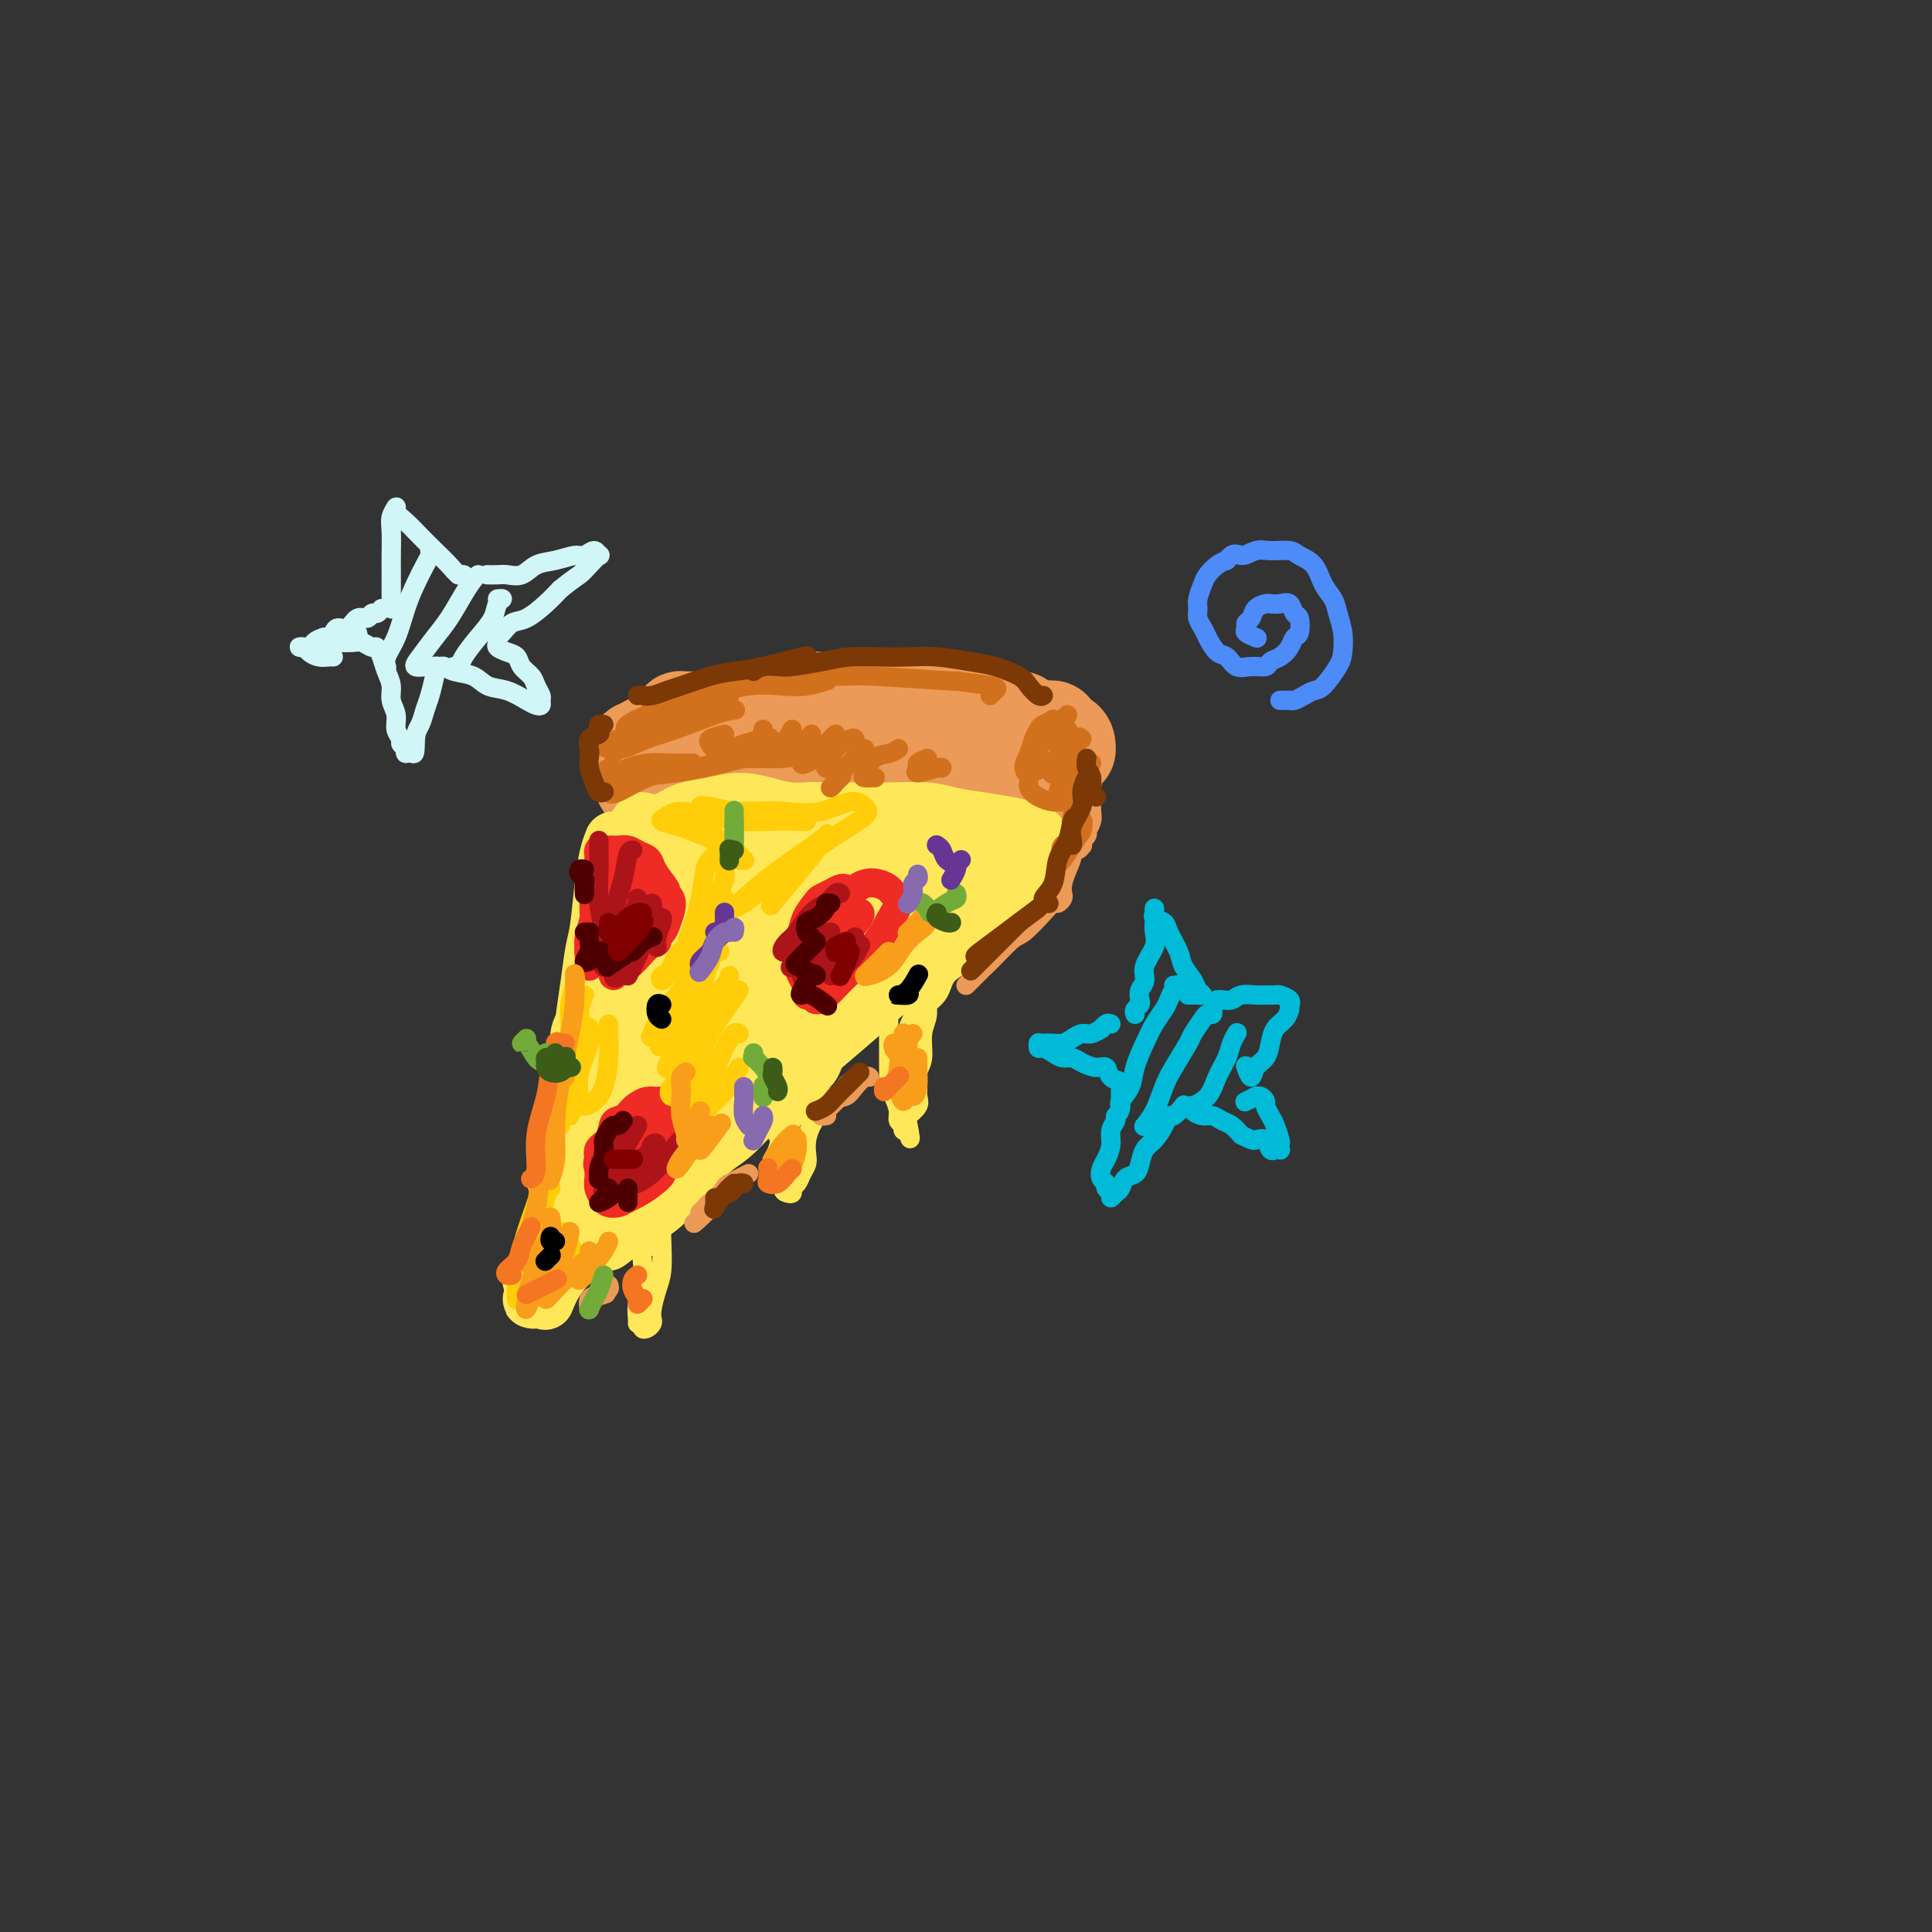 <svg viewBox='0 0 400 400' version='1.1' xmlns='http://www.w3.org/2000/svg' xmlns:xlink='http://www.w3.org/1999/xlink'><rect x="0" y="0" width="400" height="400" fill="#333333" stroke="none"/><g fill='none' stroke='rgb(236,154,87)' stroke-width='20' stroke-linecap='round' stroke-linejoin='round'><path d='M132,155c-0.517,0.542 -1.034,1.085 -1,1c0.034,-0.085 0.619,-0.796 1,-1c0.381,-0.204 0.557,0.100 1,0c0.443,-0.100 1.151,-0.605 2,-1c0.849,-0.395 1.839,-0.681 3,-1c1.161,-0.319 2.495,-0.671 4,-1c1.505,-0.329 3.183,-0.635 5,-1c1.817,-0.365 3.774,-0.787 6,-1c2.226,-0.213 4.720,-0.215 7,0c2.280,0.215 4.344,0.647 7,1c2.656,0.353 5.904,0.625 9,1c3.096,0.375 6.041,0.851 9,1c2.959,0.149 5.931,-0.029 9,0c3.069,0.029 6.234,0.264 9,0c2.766,-0.264 5.133,-1.027 7,-1c1.867,0.027 3.232,0.844 5,1c1.768,0.156 3.938,-0.350 5,0c1.062,0.350 1.017,1.556 1,2c-0.017,0.444 -0.005,0.127 0,0c0.005,-0.127 0.002,-0.063 0,0'/><path d='M137,161c-0.068,-0.452 -0.136,-0.905 0,-1c0.136,-0.095 0.478,0.167 1,0c0.522,-0.167 1.226,-0.763 2,-1c0.774,-0.237 1.618,-0.116 3,0c1.382,0.116 3.302,0.226 5,0c1.698,-0.226 3.174,-0.789 5,-1c1.826,-0.211 4.003,-0.071 7,0c2.997,0.071 6.814,0.071 10,0c3.186,-0.071 5.743,-0.214 9,0c3.257,0.214 7.216,0.786 10,1c2.784,0.214 4.392,0.071 7,0c2.608,-0.071 6.214,-0.071 9,0c2.786,0.071 4.750,0.211 6,0c1.250,-0.211 1.786,-0.775 2,-1c0.214,-0.225 0.107,-0.113 0,0'/><path d='M141,150c0.054,-0.424 0.107,-0.849 0,-1c-0.107,-0.151 -0.376,-0.029 0,0c0.376,0.029 1.397,-0.033 2,0c0.603,0.033 0.789,0.163 2,0c1.211,-0.163 3.448,-0.618 5,-1c1.552,-0.382 2.418,-0.691 4,-1c1.582,-0.309 3.880,-0.619 6,-1c2.120,-0.381 4.064,-0.834 6,-1c1.936,-0.166 3.865,-0.045 6,0c2.135,0.045 4.475,0.015 7,0c2.525,-0.015 5.235,-0.014 7,0c1.765,0.014 2.584,0.042 4,0c1.416,-0.042 3.430,-0.152 5,0c1.570,0.152 2.695,0.566 4,1c1.305,0.434 2.788,0.887 4,1c1.212,0.113 2.153,-0.113 3,0c0.847,0.113 1.600,0.565 2,1c0.400,0.435 0.449,0.852 1,1c0.551,0.148 1.606,0.025 2,0c0.394,-0.025 0.126,0.046 0,0c-0.126,-0.046 -0.111,-0.208 0,0c0.111,0.208 0.318,0.788 0,1c-0.318,0.212 -1.163,0.057 -2,0c-0.837,-0.057 -1.668,-0.016 -2,0c-0.332,0.016 -0.166,0.008 0,0'/><path d='M135,154c-0.340,-0.059 -0.681,-0.118 -1,0c-0.319,0.118 -0.618,0.413 -1,1c-0.382,0.587 -0.848,1.467 -1,2c-0.152,0.533 0.011,0.720 0,1c-0.011,0.280 -0.196,0.653 0,1c0.196,0.347 0.775,0.667 1,1c0.225,0.333 0.098,0.679 0,1c-0.098,0.321 -0.167,0.618 0,1c0.167,0.382 0.568,0.848 1,1c0.432,0.152 0.893,-0.011 1,0c0.107,0.011 -0.142,0.195 0,0c0.142,-0.195 0.674,-0.770 1,-1c0.326,-0.230 0.445,-0.114 1,0c0.555,0.114 1.544,0.228 2,0c0.456,-0.228 0.378,-0.796 1,-1c0.622,-0.204 1.943,-0.043 3,0c1.057,0.043 1.849,-0.031 3,0c1.151,0.031 2.660,0.167 4,0c1.340,-0.167 2.511,-0.637 4,-1c1.489,-0.363 3.296,-0.619 5,-1c1.704,-0.381 3.306,-0.887 5,-1c1.694,-0.113 3.481,0.166 5,0c1.519,-0.166 2.769,-0.777 4,-1c1.231,-0.223 2.444,-0.057 4,0c1.556,0.057 3.456,0.004 5,0c1.544,-0.004 2.734,0.040 4,0c1.266,-0.040 2.610,-0.165 4,0c1.390,0.165 2.826,0.618 4,1c1.174,0.382 2.087,0.691 3,1'/><path d='M197,159c4.479,0.326 3.678,0.140 4,0c0.322,-0.140 1.768,-0.235 3,0c1.232,0.235 2.251,0.799 3,1c0.749,0.201 1.227,0.040 2,0c0.773,-0.040 1.839,0.043 3,0c1.161,-0.043 2.416,-0.211 3,0c0.584,0.211 0.496,0.800 1,1c0.504,0.200 1.599,0.012 2,0c0.401,-0.012 0.106,0.153 0,0c-0.106,-0.153 -0.025,-0.622 0,-1c0.025,-0.378 -0.008,-0.665 0,-1c0.008,-0.335 0.056,-0.720 0,-1c-0.056,-0.280 -0.215,-0.456 0,-1c0.215,-0.544 0.804,-1.456 1,-2c0.196,-0.544 -0.003,-0.721 0,-1c0.003,-0.279 0.207,-0.660 0,-1c-0.207,-0.340 -0.826,-0.637 -1,-1c-0.174,-0.363 0.097,-0.791 0,-1c-0.097,-0.209 -0.562,-0.200 -1,0c-0.438,0.200 -0.849,0.592 -1,1c-0.151,0.408 -0.043,0.831 0,1c0.043,0.169 0.022,0.085 0,0'/></g>
<g fill='none' stroke='rgb(254,232,89)' stroke-width='12' stroke-linecap='round' stroke-linejoin='round'><path d='M136,176c-0.440,-0.191 -0.879,-0.381 -1,0c-0.121,0.381 0.078,1.335 0,2c-0.078,0.665 -0.433,1.042 -1,2c-0.567,0.958 -1.345,2.497 -2,4c-0.655,1.503 -1.188,2.970 -2,5c-0.812,2.030 -1.902,4.625 -3,7c-1.098,2.375 -2.203,4.531 -3,7c-0.797,2.469 -1.285,5.250 -2,7c-0.715,1.750 -1.655,2.469 -2,4c-0.345,1.531 -0.093,3.874 0,5c0.093,1.126 0.027,1.036 0,1c-0.027,-0.036 -0.013,-0.018 0,0'/><path d='M132,183c-0.359,-0.217 -0.718,-0.434 -1,0c-0.282,0.434 -0.488,1.517 -1,3c-0.512,1.483 -1.331,3.364 -2,5c-0.669,1.636 -1.187,3.025 -2,6c-0.813,2.975 -1.920,7.534 -3,11c-1.080,3.466 -2.132,5.837 -3,9c-0.868,3.163 -1.550,7.118 -2,10c-0.450,2.882 -0.667,4.692 -1,6c-0.333,1.308 -0.783,2.116 -1,3c-0.217,0.884 -0.203,1.845 0,2c0.203,0.155 0.593,-0.497 1,-1c0.407,-0.503 0.831,-0.858 1,-1c0.169,-0.142 0.085,-0.071 0,0'/><path d='M139,175c1.018,-0.342 2.035,-0.684 3,-1c0.965,-0.316 1.877,-0.607 4,-1c2.123,-0.393 5.456,-0.889 8,-1c2.544,-0.111 4.300,0.162 6,0c1.700,-0.162 3.343,-0.761 4,-1c0.657,-0.239 0.329,-0.120 0,0'/><path d='M133,174c0.031,-0.311 0.062,-0.622 0,-1c-0.062,-0.378 -0.215,-0.824 0,-1c0.215,-0.176 0.800,-0.083 1,0c0.200,0.083 0.015,0.155 0,0c-0.015,-0.155 0.140,-0.536 0,-1c-0.140,-0.464 -0.573,-1.011 -1,-1c-0.427,0.011 -0.846,0.581 -1,1c-0.154,0.419 -0.041,0.687 0,1c0.041,0.313 0.011,0.672 0,2c-0.011,1.328 -0.003,3.627 0,5c0.003,1.373 0.001,1.821 0,2c-0.001,0.179 -0.000,0.090 0,0'/><path d='M127,174c-0.333,0.833 -0.667,1.666 -1,3c-0.333,1.334 -0.667,3.168 -1,6c-0.333,2.832 -0.667,6.663 -1,9c-0.333,2.337 -0.667,3.180 -1,5c-0.333,1.820 -0.667,4.616 -1,7c-0.333,2.384 -0.664,4.357 -1,7c-0.336,2.643 -0.675,5.957 -1,8c-0.325,2.043 -0.635,2.813 -1,4c-0.365,1.187 -0.786,2.789 -1,4c-0.214,1.211 -0.222,2.030 0,2c0.222,-0.030 0.675,-0.910 1,-2c0.325,-1.090 0.522,-2.391 1,-4c0.478,-1.609 1.239,-3.525 2,-6c0.761,-2.475 1.524,-5.509 2,-8c0.476,-2.491 0.667,-4.440 1,-7c0.333,-2.560 0.810,-5.731 1,-7c0.190,-1.269 0.095,-0.634 0,0'/><path d='M133,172c1.774,-0.639 3.549,-1.279 5,-2c1.451,-0.721 2.580,-1.524 4,-2c1.420,-0.476 3.132,-0.625 5,-1c1.868,-0.375 3.892,-0.976 6,-1c2.108,-0.024 4.298,0.530 6,1c1.702,0.470 2.915,0.858 5,1c2.085,0.142 5.042,0.038 7,0c1.958,-0.038 2.917,-0.010 4,0c1.083,0.010 2.292,0.003 3,0c0.708,-0.003 0.917,-0.001 1,0c0.083,0.001 0.042,0.000 0,0'/><path d='M135,175c0.012,0.089 0.023,0.179 0,0c-0.023,-0.179 -0.081,-0.625 0,-1c0.081,-0.375 0.301,-0.678 1,-1c0.699,-0.322 1.878,-0.665 3,-1c1.122,-0.335 2.185,-0.664 4,-1c1.815,-0.336 4.380,-0.678 7,-1c2.620,-0.322 5.295,-0.623 8,-1c2.705,-0.377 5.439,-0.830 8,-1c2.561,-0.170 4.949,-0.057 8,0c3.051,0.057 6.766,0.057 10,0c3.234,-0.057 5.986,-0.170 8,0c2.014,0.170 3.289,0.623 5,1c1.711,0.377 3.857,0.679 6,1c2.143,0.321 4.283,0.660 6,1c1.717,0.340 3.010,0.679 4,1c0.990,0.321 1.678,0.622 2,1c0.322,0.378 0.279,0.833 0,1c-0.279,0.167 -0.794,0.048 -1,0c-0.206,-0.048 -0.103,-0.024 0,0'/><path d='M156,171c0.157,0.124 0.315,0.247 1,0c0.685,-0.247 1.898,-0.865 3,-1c1.102,-0.135 2.094,0.213 4,0c1.906,-0.213 4.728,-0.986 7,-1c2.272,-0.014 3.996,0.731 6,1c2.004,0.269 4.288,0.061 7,0c2.712,-0.061 5.851,0.026 8,0c2.149,-0.026 3.308,-0.164 5,0c1.692,0.164 3.917,0.632 6,1c2.083,0.368 4.022,0.638 5,1c0.978,0.362 0.994,0.818 1,1c0.006,0.182 0.003,0.091 0,0'/><path d='M215,177c0.233,0.303 0.466,0.606 0,1c-0.466,0.394 -1.632,0.881 -2,1c-0.368,0.119 0.062,-0.128 -1,1c-1.062,1.128 -3.614,3.632 -5,5c-1.386,1.368 -1.604,1.599 -3,3c-1.396,1.401 -3.970,3.972 -5,5c-1.030,1.028 -0.515,0.514 0,0'/><path d='M205,187c-0.481,0.705 -0.961,1.411 -2,2c-1.039,0.589 -2.636,1.062 -4,2c-1.364,0.938 -2.497,2.341 -4,4c-1.503,1.659 -3.378,3.573 -5,5c-1.622,1.427 -2.992,2.367 -5,4c-2.008,1.633 -4.653,3.960 -7,6c-2.347,2.040 -4.396,3.792 -7,6c-2.604,2.208 -5.763,4.872 -8,7c-2.237,2.128 -3.552,3.719 -7,7c-3.448,3.281 -9.027,8.250 -11,10c-1.973,1.750 -0.339,0.279 0,0c0.339,-0.279 -0.617,0.635 -1,1c-0.383,0.365 -0.191,0.183 0,0'/><path d='M118,236c0.192,0.444 0.384,0.888 0,2c-0.384,1.112 -1.344,2.890 -2,4c-0.656,1.110 -1.006,1.550 -1,2c0.006,0.450 0.370,0.908 1,1c0.630,0.092 1.527,-0.182 2,0c0.473,0.182 0.522,0.820 1,1c0.478,0.180 1.384,-0.098 2,0c0.616,0.098 0.941,0.571 1,1c0.059,0.429 -0.147,0.814 0,1c0.147,0.186 0.648,0.174 1,0c0.352,-0.174 0.554,-0.510 1,-1c0.446,-0.490 1.135,-1.133 2,-2c0.865,-0.867 1.908,-1.960 3,-3c1.092,-1.040 2.235,-2.029 4,-4c1.765,-1.971 4.151,-4.923 6,-7c1.849,-2.077 3.161,-3.278 4,-4c0.839,-0.722 1.206,-0.964 2,-2c0.794,-1.036 2.017,-2.865 3,-5c0.983,-2.135 1.726,-4.575 2,-6c0.274,-1.425 0.078,-1.836 0,-2c-0.078,-0.164 -0.039,-0.082 0,0'/><path d='M145,195c-0.016,-0.178 -0.033,-0.356 0,-1c0.033,-0.644 0.115,-1.755 0,-3c-0.115,-1.245 -0.429,-2.626 0,-4c0.429,-1.374 1.600,-2.743 2,-4c0.400,-1.257 0.030,-2.403 0,-3c-0.030,-0.597 0.281,-0.645 0,0c-0.281,0.645 -1.152,1.981 -2,3c-0.848,1.019 -1.671,1.720 -2,2c-0.329,0.280 -0.165,0.140 0,0'/><path d='M139,193c-1.291,1.873 -2.582,3.746 -4,6c-1.418,2.254 -2.964,4.890 -5,9c-2.036,4.110 -4.563,9.695 -6,13c-1.437,3.305 -1.784,4.329 -2,5c-0.216,0.671 -0.301,0.988 0,1c0.301,0.012 0.988,-0.283 2,-2c1.012,-1.717 2.350,-4.858 4,-8c1.650,-3.142 3.614,-6.285 6,-11c2.386,-4.715 5.194,-11.003 7,-15c1.806,-3.997 2.610,-5.703 4,-8c1.390,-2.297 3.367,-5.184 4,-6c0.633,-0.816 -0.079,0.440 -1,3c-0.921,2.560 -2.050,6.423 -3,9c-0.950,2.577 -1.721,3.869 -3,7c-1.279,3.131 -3.067,8.101 -5,13c-1.933,4.899 -4.012,9.728 -6,14c-1.988,4.272 -3.886,7.986 -5,11c-1.114,3.014 -1.443,5.328 -1,6c0.443,0.672 1.657,-0.296 3,-2c1.343,-1.704 2.814,-4.143 5,-8c2.186,-3.857 5.088,-9.131 8,-14c2.912,-4.869 5.834,-9.333 9,-15c3.166,-5.667 6.575,-12.536 9,-17c2.425,-4.464 3.864,-6.524 5,-8c1.136,-1.476 1.968,-2.369 2,-2c0.032,0.369 -0.736,2.001 -2,4c-1.264,1.999 -3.024,4.364 -5,8c-1.976,3.636 -4.169,8.542 -7,14c-2.831,5.458 -6.301,11.470 -9,17c-2.699,5.530 -4.628,10.580 -6,14c-1.372,3.420 -2.186,5.210 -3,7'/><path d='M134,238c-4.702,9.778 -0.458,2.223 2,-2c2.458,-4.223 3.128,-5.114 5,-8c1.872,-2.886 4.944,-7.767 9,-14c4.056,-6.233 9.095,-13.817 11,-17c1.905,-3.183 0.677,-1.964 4,-6c3.323,-4.036 11.197,-13.327 15,-17c3.803,-3.673 3.534,-1.727 3,0c-0.534,1.727 -1.332,3.235 -3,6c-1.668,2.765 -4.204,6.785 -7,11c-2.796,4.215 -5.851,8.623 -9,13c-3.149,4.377 -6.392,8.722 -9,12c-2.608,3.278 -4.582,5.491 -6,7c-1.418,1.509 -2.281,2.316 -2,2c0.281,-0.316 1.705,-1.754 4,-4c2.295,-2.246 5.460,-5.298 9,-9c3.540,-3.702 7.454,-8.053 11,-12c3.546,-3.947 6.723,-7.490 10,-11c3.277,-3.510 6.653,-6.986 9,-9c2.347,-2.014 3.664,-2.567 5,-3c1.336,-0.433 2.689,-0.746 1,2c-1.689,2.746 -6.421,8.551 -9,12c-2.579,3.449 -3.005,4.541 -4,6c-0.995,1.459 -2.561,3.286 -4,5c-1.439,1.714 -2.753,3.317 -3,4c-0.247,0.683 0.574,0.448 2,-1c1.426,-1.448 3.459,-4.109 6,-7c2.541,-2.891 5.590,-6.012 8,-9c2.410,-2.988 4.182,-5.842 6,-8c1.818,-2.158 3.682,-3.619 5,-5c1.318,-1.381 2.091,-2.680 2,-3c-0.091,-0.320 -1.045,0.340 -2,1'/><path d='M203,174c3.630,-4.319 -0.795,0.885 -4,4c-3.205,3.115 -5.192,4.141 -7,6c-1.808,1.859 -3.439,4.552 -6,7c-2.561,2.448 -6.052,4.650 -9,7c-2.948,2.350 -5.351,4.848 -8,8c-2.649,3.152 -5.543,6.958 -8,10c-2.457,3.042 -4.476,5.320 -7,8c-2.524,2.680 -5.554,5.761 -8,9c-2.446,3.239 -4.309,6.637 -6,9c-1.691,2.363 -3.210,3.691 -5,5c-1.790,1.309 -3.851,2.598 -5,4c-1.149,1.402 -1.386,2.916 -2,4c-0.614,1.084 -1.604,1.738 -2,2c-0.396,0.262 -0.198,0.131 0,0'/><path d='M149,227c0.592,-0.467 1.183,-0.934 1,-1c-0.183,-0.066 -1.141,0.269 -2,1c-0.859,0.731 -1.621,1.859 -3,3c-1.379,1.141 -3.376,2.296 -5,4c-1.624,1.704 -2.875,3.956 -5,6c-2.125,2.044 -5.123,3.879 -7,6c-1.877,2.121 -2.632,4.526 -4,7c-1.368,2.474 -3.347,5.017 -5,7c-1.653,1.983 -2.979,3.408 -4,5c-1.021,1.592 -1.736,3.352 -2,4c-0.264,0.648 -0.075,0.185 0,0c0.075,-0.185 0.038,-0.093 0,0'/><path d='M124,241c-0.691,0.515 -1.383,1.031 -2,2c-0.617,0.969 -1.160,2.393 -2,4c-0.840,1.607 -1.976,3.397 -3,5c-1.024,1.603 -1.935,3.018 -3,5c-1.065,1.982 -2.286,4.531 -3,6c-0.714,1.469 -0.923,1.857 -1,2c-0.077,0.143 -0.022,0.041 0,0c0.022,-0.041 0.011,-0.020 0,0'/><path d='M120,240c0.140,-0.318 0.279,-0.635 0,0c-0.279,0.635 -0.977,2.223 -2,4c-1.023,1.777 -2.370,3.744 -3,6c-0.630,2.256 -0.543,4.802 -1,7c-0.457,2.198 -1.457,4.049 -2,6c-0.543,1.951 -0.629,4.001 -1,5c-0.371,0.999 -1.027,0.948 -1,1c0.027,0.052 0.738,0.206 1,0c0.262,-0.206 0.075,-0.773 0,-1c-0.075,-0.227 -0.037,-0.113 0,0'/></g>
<g fill='none' stroke='rgb(254,232,89)' stroke-width='4' stroke-linecap='round' stroke-linejoin='round'><path d='M114,260c-0.421,0.551 -0.842,1.102 -1,2c-0.158,0.898 -0.054,2.145 0,3c0.054,0.855 0.059,1.320 0,2c-0.059,0.680 -0.182,1.576 0,2c0.182,0.424 0.669,0.377 1,0c0.331,-0.377 0.508,-1.083 1,-2c0.492,-0.917 1.300,-2.046 2,-3c0.700,-0.954 1.290,-1.733 2,-3c0.710,-1.267 1.538,-3.023 2,-4c0.462,-0.977 0.556,-1.176 1,-2c0.444,-0.824 1.236,-2.275 2,-3c0.764,-0.725 1.500,-0.724 2,-1c0.500,-0.276 0.764,-0.828 1,-1c0.236,-0.172 0.445,0.035 1,0c0.555,-0.035 1.456,-0.313 2,0c0.544,0.313 0.730,1.217 1,2c0.270,0.783 0.622,1.446 1,3c0.378,1.554 0.781,4.000 1,6c0.219,2.000 0.255,3.555 0,5c-0.255,1.445 -0.800,2.779 -1,4c-0.200,1.221 -0.054,2.327 0,3c0.054,0.673 0.014,0.912 0,1c-0.014,0.088 -0.004,0.025 0,0c0.004,-0.025 0.002,-0.013 0,0'/><path d='M134,263c-0.318,0.115 -0.636,0.231 -1,1c-0.364,0.769 -0.774,2.193 -1,3c-0.226,0.807 -0.267,0.998 0,2c0.267,1.002 0.842,2.816 1,4c0.158,1.184 -0.102,1.739 0,2c0.102,0.261 0.566,0.229 1,0c0.434,-0.229 0.838,-0.656 1,-1c0.162,-0.344 0.082,-0.603 0,-1c-0.082,-0.397 -0.166,-0.930 0,-2c0.166,-1.070 0.582,-2.678 1,-4c0.418,-1.322 0.837,-2.357 1,-4c0.163,-1.643 0.068,-3.894 0,-6c-0.068,-2.106 -0.109,-4.067 0,-6c0.109,-1.933 0.370,-3.838 1,-5c0.630,-1.162 1.631,-1.582 2,-2c0.369,-0.418 0.105,-0.834 0,-1c-0.105,-0.166 -0.053,-0.083 0,0'/><path d='M135,258c-0.153,-0.063 -0.305,-0.126 0,-1c0.305,-0.874 1.068,-2.559 2,-4c0.932,-1.441 2.034,-2.640 3,-4c0.966,-1.360 1.795,-2.883 3,-4c1.205,-1.117 2.786,-1.830 4,-3c1.214,-1.170 2.063,-2.797 3,-4c0.937,-1.203 1.964,-1.983 3,-3c1.036,-1.017 2.081,-2.273 3,-3c0.919,-0.727 1.710,-0.927 2,-1c0.290,-0.073 0.078,-0.020 0,0c-0.078,0.020 -0.022,0.006 0,0c0.022,-0.006 0.011,-0.003 0,0'/><path d='M137,252c-0.835,1.280 -1.669,2.560 -2,3c-0.331,0.440 -0.157,0.040 0,0c0.157,-0.040 0.299,0.281 1,0c0.701,-0.281 1.961,-1.165 3,-2c1.039,-0.835 1.857,-1.620 3,-3c1.143,-1.380 2.610,-3.354 4,-5c1.390,-1.646 2.702,-2.963 4,-4c1.298,-1.037 2.583,-1.792 4,-3c1.417,-1.208 2.967,-2.867 4,-4c1.033,-1.133 1.548,-1.738 2,-2c0.452,-0.262 0.839,-0.180 1,0c0.161,0.180 0.096,0.459 0,1c-0.096,0.541 -0.223,1.342 0,2c0.223,0.658 0.794,1.171 1,2c0.206,0.829 0.045,1.974 0,3c-0.045,1.026 0.026,1.932 0,3c-0.026,1.068 -0.147,2.298 0,3c0.147,0.702 0.564,0.876 1,1c0.436,0.124 0.891,0.199 1,0c0.109,-0.199 -0.128,-0.671 0,-1c0.128,-0.329 0.622,-0.513 1,-1c0.378,-0.487 0.640,-1.275 1,-2c0.360,-0.725 0.818,-1.388 1,-2c0.182,-0.612 0.088,-1.174 0,-2c-0.088,-0.826 -0.169,-1.915 0,-3c0.169,-1.085 0.587,-2.166 1,-3c0.413,-0.834 0.822,-1.419 1,-2c0.178,-0.581 0.125,-1.156 0,-2c-0.125,-0.844 -0.321,-1.955 0,-3c0.321,-1.045 1.161,-2.022 2,-3'/><path d='M171,223c1.095,-4.250 0.833,-3.875 1,-4c0.167,-0.125 0.762,-0.750 1,-1c0.238,-0.250 0.119,-0.125 0,0'/><path d='M160,240c0.026,-0.042 0.051,-0.083 0,0c-0.051,0.083 -0.179,0.292 0,0c0.179,-0.292 0.666,-1.083 1,-2c0.334,-0.917 0.516,-1.959 1,-3c0.484,-1.041 1.270,-2.081 2,-3c0.730,-0.919 1.403,-1.717 2,-3c0.597,-1.283 1.118,-3.052 2,-4c0.882,-0.948 2.127,-1.073 3,-2c0.873,-0.927 1.375,-2.654 2,-4c0.625,-1.346 1.371,-2.312 2,-3c0.629,-0.688 1.139,-1.099 2,-2c0.861,-0.901 2.073,-2.291 3,-3c0.927,-0.709 1.569,-0.738 2,-1c0.431,-0.262 0.651,-0.759 1,-1c0.349,-0.241 0.825,-0.228 1,0c0.175,0.228 0.047,0.670 0,1c-0.047,0.330 -0.013,0.548 0,1c0.013,0.452 0.004,1.137 0,2c-0.004,0.863 -0.002,1.904 0,3c0.002,1.096 0.003,2.246 0,3c-0.003,0.754 -0.011,1.112 0,2c0.011,0.888 0.040,2.308 0,3c-0.040,0.692 -0.150,0.658 0,1c0.150,0.342 0.561,1.062 1,2c0.439,0.938 0.905,2.094 1,3c0.095,0.906 -0.181,1.562 0,2c0.181,0.438 0.818,0.656 1,1c0.182,0.344 -0.091,0.812 0,1c0.091,0.188 0.545,0.094 1,0'/><path d='M188,234c0.806,3.737 0.321,0.580 0,-1c-0.321,-1.580 -0.480,-1.581 0,-2c0.480,-0.419 1.597,-1.254 2,-2c0.403,-0.746 0.093,-1.403 0,-2c-0.093,-0.597 0.032,-1.134 0,-2c-0.032,-0.866 -0.221,-2.060 0,-3c0.221,-0.940 0.850,-1.625 1,-3c0.150,-1.375 -0.181,-3.439 0,-5c0.181,-1.561 0.873,-2.620 1,-4c0.127,-1.380 -0.312,-3.081 0,-4c0.312,-0.919 1.377,-1.056 2,-2c0.623,-0.944 0.806,-2.696 1,-4c0.194,-1.304 0.398,-2.159 1,-3c0.602,-0.841 1.600,-1.669 2,-2c0.400,-0.331 0.200,-0.166 0,0'/><path d='M188,223c-0.000,0.320 -0.001,0.639 0,1c0.001,0.361 0.003,0.762 0,1c-0.003,0.238 -0.011,0.311 0,0c0.011,-0.311 0.041,-1.008 0,-2c-0.041,-0.992 -0.153,-2.279 0,-4c0.153,-1.721 0.570,-3.877 1,-6c0.430,-2.123 0.872,-4.214 1,-6c0.128,-1.786 -0.060,-3.268 0,-3c0.060,0.268 0.366,2.286 0,4c-0.366,1.714 -1.405,3.125 -2,5c-0.595,1.875 -0.745,4.213 -1,6c-0.255,1.787 -0.615,3.021 -1,4c-0.385,0.979 -0.794,1.702 -1,2c-0.206,0.298 -0.209,0.169 0,0c0.209,-0.169 0.630,-0.379 1,-1c0.370,-0.621 0.688,-1.654 1,-3c0.312,-1.346 0.618,-3.007 1,-5c0.382,-1.993 0.840,-4.320 2,-6c1.160,-1.680 3.023,-2.714 4,-4c0.977,-1.286 1.067,-2.825 2,-4c0.933,-1.175 2.710,-1.985 4,-3c1.290,-1.015 2.093,-2.233 3,-3c0.907,-0.767 1.917,-1.081 3,-2c1.083,-0.919 2.239,-2.442 3,-3c0.761,-0.558 1.128,-0.150 1,0c-0.128,0.150 -0.751,0.043 -1,0c-0.249,-0.043 -0.125,-0.021 0,0'/></g>
<g fill='none' stroke='rgb(236,154,87)' stroke-width='4' stroke-linecap='round' stroke-linejoin='round'><path d='M122,270c0.044,0.625 0.089,1.250 0,1c-0.089,-0.250 -0.311,-1.374 0,-2c0.311,-0.626 1.156,-0.756 2,-1c0.844,-0.244 1.689,-0.604 2,-1c0.311,-0.396 0.089,-0.827 0,-1c-0.089,-0.173 -0.044,-0.086 0,0'/><path d='M125,266c-0.107,0.702 -0.214,1.405 -1,2c-0.786,0.595 -2.250,1.083 -2,1c0.250,-0.083 2.214,-0.738 3,-1c0.786,-0.262 0.393,-0.131 0,0'/><path d='M152,245c0.077,0.026 0.154,0.052 0,0c-0.154,-0.052 -0.538,-0.183 -1,0c-0.462,0.183 -1.003,0.680 -1,1c0.003,0.320 0.551,0.464 0,1c-0.551,0.536 -2.199,1.463 -3,2c-0.801,0.537 -0.754,0.683 -1,1c-0.246,0.317 -0.785,0.805 -1,1c-0.215,0.195 -0.108,0.098 0,0'/><path d='M155,243c-0.573,0.293 -1.145,0.587 -2,1c-0.855,0.413 -1.992,0.946 -3,2c-1.008,1.054 -1.887,2.630 -3,4c-1.113,1.370 -2.461,2.534 -3,3c-0.539,0.466 -0.270,0.233 0,0'/><path d='M176,224c-0.470,0.356 -0.940,0.712 -1,1c-0.060,0.288 0.289,0.508 0,1c-0.289,0.492 -1.216,1.256 -2,2c-0.784,0.744 -1.427,1.467 -2,2c-0.573,0.533 -1.077,0.874 -1,1c0.077,0.126 0.736,0.036 1,0c0.264,-0.036 0.132,-0.018 0,0'/><path d='M180,223c-0.241,-0.166 -0.482,-0.332 -1,0c-0.518,0.332 -1.314,1.161 -2,2c-0.686,0.839 -1.262,1.687 -2,2c-0.738,0.313 -1.640,0.089 -2,0c-0.360,-0.089 -0.180,-0.045 0,0'/><path d='M226,159c0.000,-1.032 0.000,-2.064 0,-2c-0.000,0.064 -0.000,1.225 0,2c0.000,0.775 0.001,1.166 0,2c-0.001,0.834 -0.004,2.112 0,3c0.004,0.888 0.015,1.386 0,2c-0.015,0.614 -0.055,1.344 0,2c0.055,0.656 0.207,1.236 0,2c-0.207,0.764 -0.773,1.710 -1,2c-0.227,0.290 -0.116,-0.076 0,0c0.116,0.076 0.236,0.594 0,1c-0.236,0.406 -0.830,0.698 -1,1c-0.170,0.302 0.083,0.613 0,1c-0.083,0.387 -0.502,0.850 -1,1c-0.498,0.150 -1.075,-0.012 -1,0c0.075,0.012 0.804,0.199 1,0c0.196,-0.199 -0.139,-0.784 0,-1c0.139,-0.216 0.754,-0.062 1,0c0.246,0.062 0.123,0.031 0,0'/><path d='M224,170c0.081,0.351 0.163,0.702 0,1c-0.163,0.298 -0.569,0.545 -1,1c-0.431,0.455 -0.886,1.120 -1,2c-0.114,0.880 0.114,1.976 0,3c-0.114,1.024 -0.569,1.977 -1,3c-0.431,1.023 -0.836,2.115 -1,3c-0.164,0.885 -0.086,1.561 0,2c0.086,0.439 0.182,0.640 0,1c-0.182,0.360 -0.640,0.880 -1,1c-0.360,0.120 -0.622,-0.159 -1,0c-0.378,0.159 -0.872,0.757 -2,2c-1.128,1.243 -2.891,3.131 -4,4c-1.109,0.869 -1.565,0.717 -3,2c-1.435,1.283 -3.848,3.999 -5,5c-1.152,1.001 -1.043,0.286 -1,0c0.043,-0.286 0.022,-0.143 0,0'/><path d='M211,193c-0.152,0.152 -0.303,0.303 -1,1c-0.697,0.697 -1.938,1.938 -3,3c-1.062,1.062 -1.944,1.944 -3,3c-1.056,1.056 -2.284,2.284 -3,3c-0.716,0.716 -0.919,0.919 -1,1c-0.081,0.081 -0.041,0.041 0,0'/></g>
<g fill='none' stroke='rgb(238,43,36)' stroke-width='6' stroke-linecap='round' stroke-linejoin='round'><path d='M124,180c-0.422,0.767 -0.844,1.535 -1,2c-0.156,0.465 -0.046,0.628 0,1c0.046,0.372 0.026,0.952 0,2c-0.026,1.048 -0.060,2.562 0,4c0.060,1.438 0.212,2.800 0,4c-0.212,1.200 -0.789,2.239 -1,3c-0.211,0.761 -0.058,1.243 0,2c0.058,0.757 0.020,1.788 0,2c-0.020,0.212 -0.020,-0.395 0,-1c0.020,-0.605 0.062,-1.208 0,-2c-0.062,-0.792 -0.227,-1.774 0,-3c0.227,-1.226 0.846,-2.695 1,-4c0.154,-1.305 -0.156,-2.444 0,-4c0.156,-1.556 0.777,-3.527 1,-5c0.223,-1.473 0.049,-2.447 0,-3c-0.049,-0.553 0.029,-0.684 0,-1c-0.029,-0.316 -0.163,-0.816 0,-1c0.163,-0.184 0.624,-0.050 1,0c0.376,0.050 0.667,0.017 1,0c0.333,-0.017 0.709,-0.016 1,0c0.291,0.016 0.497,0.048 1,0c0.503,-0.048 1.303,-0.176 2,0c0.697,0.176 1.290,0.655 2,1c0.710,0.345 1.537,0.554 2,1c0.463,0.446 0.561,1.127 1,2c0.439,0.873 1.220,1.936 2,3'/><path d='M137,183c1.235,1.473 0.822,1.655 1,2c0.178,0.345 0.946,0.854 1,2c0.054,1.146 -0.608,2.931 -1,4c-0.392,1.069 -0.514,1.424 -1,2c-0.486,0.576 -1.335,1.375 -2,2c-0.665,0.625 -1.145,1.076 -2,2c-0.855,0.924 -2.083,2.321 -3,3c-0.917,0.679 -1.521,0.640 -2,1c-0.479,0.360 -0.833,1.117 -1,1c-0.167,-0.117 -0.149,-1.110 0,-2c0.149,-0.890 0.428,-1.679 1,-3c0.572,-1.321 1.437,-3.175 2,-5c0.563,-1.825 0.824,-3.622 1,-5c0.176,-1.378 0.269,-2.337 0,-3c-0.269,-0.663 -0.899,-1.029 -1,-1c-0.101,0.029 0.326,0.454 0,1c-0.326,0.546 -1.405,1.212 -2,2c-0.595,0.788 -0.706,1.696 -1,3c-0.294,1.304 -0.769,3.003 -1,4c-0.231,0.997 -0.216,1.290 0,1c0.216,-0.290 0.633,-1.165 1,-2c0.367,-0.835 0.684,-1.632 1,-3c0.316,-1.368 0.631,-3.309 1,-5c0.369,-1.691 0.792,-3.133 1,-4c0.208,-0.867 0.199,-1.158 0,-1c-0.199,0.158 -0.589,0.764 -1,2c-0.411,1.236 -0.841,3.102 -1,5c-0.159,1.898 -0.045,3.828 0,5c0.045,1.172 0.023,1.586 0,2'/><path d='M128,193c-0.406,2.519 -0.421,2.316 0,2c0.421,-0.316 1.276,-0.745 2,-1c0.724,-0.255 1.315,-0.337 2,-1c0.685,-0.663 1.464,-1.908 2,-3c0.536,-1.092 0.831,-2.033 1,-3c0.169,-0.967 0.213,-1.962 0,-2c-0.213,-0.038 -0.684,0.879 -1,2c-0.316,1.121 -0.477,2.444 -1,4c-0.523,1.556 -1.408,3.345 -1,4c0.408,0.655 2.110,0.176 3,0c0.890,-0.176 0.969,-0.050 1,0c0.031,0.050 0.016,0.025 0,0'/><path d='M175,184c-0.253,-0.086 -0.505,-0.172 -1,0c-0.495,0.172 -1.232,0.603 -2,1c-0.768,0.397 -1.568,0.762 -2,1c-0.432,0.238 -0.495,0.349 -1,1c-0.505,0.651 -1.453,1.840 -2,3c-0.547,1.160 -0.693,2.289 -1,3c-0.307,0.711 -0.776,1.002 -1,2c-0.224,0.998 -0.205,2.702 0,4c0.205,1.298 0.594,2.189 1,3c0.406,0.811 0.829,1.542 1,2c0.171,0.458 0.090,0.642 0,1c-0.090,0.358 -0.190,0.889 0,1c0.190,0.111 0.670,-0.197 1,0c0.330,0.197 0.510,0.898 1,1c0.490,0.102 1.288,-0.397 2,-1c0.712,-0.603 1.336,-1.310 2,-2c0.664,-0.690 1.367,-1.362 2,-2c0.633,-0.638 1.197,-1.242 2,-2c0.803,-0.758 1.844,-1.670 3,-3c1.156,-1.330 2.427,-3.077 3,-4c0.573,-0.923 0.450,-1.021 1,-2c0.550,-0.979 1.774,-2.838 2,-4c0.226,-1.162 -0.547,-1.627 -1,-2c-0.453,-0.373 -0.586,-0.655 -1,-1c-0.414,-0.345 -1.110,-0.754 -2,-1c-0.890,-0.246 -1.973,-0.329 -3,0c-1.027,0.329 -1.999,1.072 -3,2c-1.001,0.928 -2.031,2.043 -3,3c-0.969,0.957 -1.876,1.758 -3,3c-1.124,1.242 -2.464,2.926 -3,4c-0.536,1.074 -0.268,1.537 0,2'/><path d='M167,197c-1.935,2.807 -0.774,2.824 0,3c0.774,0.176 1.161,0.510 2,0c0.839,-0.510 2.130,-1.865 3,-3c0.870,-1.135 1.318,-2.051 2,-3c0.682,-0.949 1.599,-1.930 2,-3c0.401,-1.070 0.286,-2.227 0,-3c-0.286,-0.773 -0.744,-1.160 -1,-1c-0.256,0.160 -0.311,0.867 -1,2c-0.689,1.133 -2.012,2.692 -3,4c-0.988,1.308 -1.641,2.364 -2,3c-0.359,0.636 -0.423,0.851 0,1c0.423,0.149 1.332,0.231 2,0c0.668,-0.231 1.093,-0.775 2,-2c0.907,-1.225 2.295,-3.130 3,-4c0.705,-0.870 0.728,-0.706 1,-1c0.272,-0.294 0.795,-1.048 1,-1c0.205,0.048 0.094,0.898 -1,2c-1.094,1.102 -3.170,2.458 -4,3c-0.830,0.542 -0.415,0.271 0,0'/><path d='M126,248c-0.000,-0.318 -0.001,-0.637 0,-1c0.001,-0.363 0.003,-0.771 0,-1c-0.003,-0.229 -0.012,-0.279 0,-1c0.012,-0.721 0.045,-2.115 0,-3c-0.045,-0.885 -0.168,-1.262 0,-2c0.168,-0.738 0.625,-1.836 1,-3c0.375,-1.164 0.666,-2.393 1,-3c0.334,-0.607 0.709,-0.593 1,-1c0.291,-0.407 0.498,-1.234 1,-2c0.502,-0.766 1.300,-1.471 2,-2c0.700,-0.529 1.302,-0.881 2,-1c0.698,-0.119 1.494,-0.006 2,0c0.506,0.006 0.724,-0.095 1,0c0.276,0.095 0.609,0.385 1,1c0.391,0.615 0.839,1.554 1,2c0.161,0.446 0.035,0.400 0,1c-0.035,0.600 0.020,1.848 0,3c-0.020,1.152 -0.115,2.209 0,3c0.115,0.791 0.442,1.315 0,2c-0.442,0.685 -1.651,1.531 -2,2c-0.349,0.469 0.164,0.560 0,1c-0.164,0.440 -1.003,1.229 -2,2c-0.997,0.771 -2.151,1.525 -3,2c-0.849,0.475 -1.394,0.671 -2,1c-0.606,0.329 -1.273,0.790 -2,1c-0.727,0.210 -1.515,0.170 -2,0c-0.485,-0.170 -0.666,-0.468 -1,-1c-0.334,-0.532 -0.821,-1.297 -1,-2c-0.179,-0.703 -0.051,-1.344 0,-2c0.051,-0.656 0.026,-1.328 0,-2'/><path d='M124,242c-0.590,-1.435 -0.065,-1.522 0,-2c0.065,-0.478 -0.330,-1.345 0,-2c0.330,-0.655 1.387,-1.097 2,-2c0.613,-0.903 0.784,-2.266 1,-3c0.216,-0.734 0.477,-0.839 1,-1c0.523,-0.161 1.306,-0.376 2,-1c0.694,-0.624 1.297,-1.655 2,-2c0.703,-0.345 1.505,-0.002 2,0c0.495,0.002 0.681,-0.335 1,0c0.319,0.335 0.769,1.343 1,2c0.231,0.657 0.241,0.963 0,2c-0.241,1.037 -0.733,2.803 -1,4c-0.267,1.197 -0.310,1.824 -1,3c-0.690,1.176 -2.028,2.902 -3,4c-0.972,1.098 -1.579,1.567 -2,2c-0.421,0.433 -0.656,0.830 -1,1c-0.344,0.170 -0.795,0.113 -1,0c-0.205,-0.113 -0.163,-0.281 0,-1c0.163,-0.719 0.446,-1.988 1,-3c0.554,-1.012 1.378,-1.767 2,-3c0.622,-1.233 1.040,-2.942 2,-4c0.960,-1.058 2.462,-1.464 3,-2c0.538,-0.536 0.114,-1.203 0,-1c-0.114,0.203 0.084,1.275 0,2c-0.084,0.725 -0.450,1.103 -1,2c-0.550,0.897 -1.284,2.313 -2,3c-0.716,0.687 -1.416,0.645 -2,1c-0.584,0.355 -1.054,1.105 -1,1c0.054,-0.105 0.630,-1.067 1,-2c0.370,-0.933 0.534,-1.838 1,-3c0.466,-1.162 1.233,-2.581 2,-4'/><path d='M133,233c0.995,-1.785 1.483,-1.746 2,-2c0.517,-0.254 1.062,-0.799 1,-1c-0.062,-0.201 -0.732,-0.057 -1,0c-0.268,0.057 -0.134,0.029 0,0'/></g>
<g fill='none' stroke='rgb(173,20,25)' stroke-width='4' stroke-linecap='round' stroke-linejoin='round'><path d='M124,174c-0.008,0.563 -0.016,1.126 0,2c0.016,0.874 0.057,2.060 0,4c-0.057,1.940 -0.211,4.636 0,7c0.211,2.364 0.789,4.397 1,6c0.211,1.603 0.057,2.778 0,4c-0.057,1.222 -0.016,2.492 0,3c0.016,0.508 0.008,0.254 0,0'/><path d='M131,176c-0.364,0.028 -0.728,0.056 -1,1c-0.272,0.944 -0.452,2.804 -1,5c-0.548,2.196 -1.466,4.726 -2,7c-0.534,2.274 -0.686,4.290 -1,6c-0.314,1.710 -0.791,3.113 -1,4c-0.209,0.887 -0.149,1.258 0,1c0.149,-0.258 0.386,-1.146 1,-2c0.614,-0.854 1.604,-1.672 2,-2c0.396,-0.328 0.198,-0.164 0,0'/><path d='M132,186c0.058,0.303 0.116,0.606 0,1c-0.116,0.394 -0.407,0.880 -1,2c-0.593,1.120 -1.487,2.873 -2,5c-0.513,2.127 -0.645,4.629 -1,6c-0.355,1.371 -0.932,1.610 -1,2c-0.068,0.390 0.374,0.929 1,0c0.626,-0.929 1.438,-3.327 2,-5c0.562,-1.673 0.875,-2.621 1,-3c0.125,-0.379 0.063,-0.190 0,0'/><path d='M135,187c0.177,0.831 0.355,1.662 0,3c-0.355,1.338 -1.242,3.182 -2,5c-0.758,1.818 -1.388,3.609 -2,5c-0.612,1.391 -1.208,2.383 -1,2c0.208,-0.383 1.220,-2.140 2,-4c0.780,-1.860 1.330,-3.824 2,-5c0.670,-1.176 1.462,-1.565 2,-2c0.538,-0.435 0.824,-0.915 1,-1c0.176,-0.085 0.243,0.225 0,1c-0.243,0.775 -0.796,2.016 -1,3c-0.204,0.984 -0.058,1.710 0,2c0.058,0.290 0.029,0.145 0,0'/><path d='M174,185c-0.266,-0.195 -0.533,-0.390 -1,0c-0.467,0.390 -1.136,1.366 -2,2c-0.864,0.634 -1.923,0.926 -3,2c-1.077,1.074 -2.173,2.929 -3,4c-0.827,1.071 -1.385,1.359 -2,2c-0.615,0.641 -1.289,1.636 -1,2c0.289,0.364 1.539,0.098 2,0c0.461,-0.098 0.132,-0.028 0,0c-0.132,0.028 -0.066,0.014 0,0'/><path d='M169,191c0.172,0.263 0.344,0.526 0,1c-0.344,0.474 -1.205,1.157 -2,2c-0.795,0.843 -1.523,1.844 -2,3c-0.477,1.156 -0.702,2.467 -1,3c-0.298,0.533 -0.667,0.287 0,0c0.667,-0.287 2.372,-0.616 3,-1c0.628,-0.384 0.179,-0.824 0,-1c-0.179,-0.176 -0.090,-0.088 0,0'/><path d='M172,193c-0.248,0.200 -0.496,0.399 -1,1c-0.504,0.601 -1.265,1.603 -2,3c-0.735,1.397 -1.443,3.190 -2,4c-0.557,0.810 -0.961,0.637 -1,1c-0.039,0.363 0.289,1.262 1,1c0.711,-0.262 1.807,-1.686 3,-3c1.193,-1.314 2.484,-2.518 3,-3c0.516,-0.482 0.258,-0.241 0,0'/><path d='M177,194c-0.256,0.269 -0.512,0.539 -1,1c-0.488,0.461 -1.207,1.114 -2,2c-0.793,0.886 -1.659,2.006 -2,3c-0.341,0.994 -0.158,1.863 0,2c0.158,0.137 0.290,-0.458 1,-1c0.710,-0.542 1.999,-1.030 3,-2c1.001,-0.970 1.715,-2.420 2,-3c0.285,-0.580 0.143,-0.290 0,0'/><path d='M129,235c-0.362,-0.042 -0.723,-0.085 -1,0c-0.277,0.085 -0.468,0.296 -1,1c-0.532,0.704 -1.405,1.900 -2,3c-0.595,1.100 -0.912,2.105 -1,3c-0.088,0.895 0.054,1.679 0,2c-0.054,0.321 -0.303,0.179 0,0c0.303,-0.179 1.159,-0.394 2,-1c0.841,-0.606 1.669,-1.602 2,-2c0.331,-0.398 0.166,-0.199 0,0'/><path d='M132,233c-0.955,1.773 -1.911,3.547 -3,5c-1.089,1.453 -2.312,2.587 -3,4c-0.688,1.413 -0.841,3.105 -1,4c-0.159,0.895 -0.325,0.993 0,1c0.325,0.007 1.142,-0.077 2,-1c0.858,-0.923 1.759,-2.685 3,-4c1.241,-1.315 2.824,-2.184 4,-3c1.176,-0.816 1.947,-1.578 2,-2c0.053,-0.422 -0.611,-0.504 -1,0c-0.389,0.504 -0.502,1.594 -1,3c-0.498,1.406 -1.381,3.127 -2,4c-0.619,0.873 -0.972,0.898 -1,1c-0.028,0.102 0.270,0.282 1,0c0.730,-0.282 1.891,-1.024 3,-2c1.109,-0.976 2.167,-2.184 3,-3c0.833,-0.816 1.440,-1.239 2,-2c0.560,-0.761 1.074,-1.859 1,-2c-0.074,-0.141 -0.735,0.674 -1,1c-0.265,0.326 -0.132,0.163 0,0'/></g>
<g fill='none' stroke='rgb(78,0,0)' stroke-width='4' stroke-linecap='round' stroke-linejoin='round'><path d='M129,232c-0.332,0.438 -0.663,0.876 -1,1c-0.337,0.124 -0.679,-0.065 -1,0c-0.321,0.065 -0.622,0.385 -1,1c-0.378,0.615 -0.833,1.524 -1,2c-0.167,0.476 -0.045,0.519 0,1c0.045,0.481 0.012,1.399 0,2c-0.012,0.601 -0.003,0.886 0,1c0.003,0.114 0.002,0.057 0,0'/><path d='M125,240c-0.423,0.619 -0.845,1.238 -1,2c-0.155,0.762 -0.042,1.667 0,2c0.042,0.333 0.012,0.095 0,0c-0.012,-0.095 -0.006,-0.048 0,0'/><path d='M126,246c-0.257,0.710 -0.514,1.419 -1,2c-0.486,0.581 -1.203,1.032 -1,1c0.203,-0.032 1.324,-0.547 2,-1c0.676,-0.453 0.907,-0.844 1,-1c0.093,-0.156 0.046,-0.078 0,0'/><path d='M130,246c0.000,0.348 0.000,0.695 0,1c0.000,0.305 0.000,0.566 0,1c0.000,0.434 0.000,1.040 0,1c0.000,-0.040 0.000,-0.726 0,-1c0.000,-0.274 0.000,-0.137 0,0'/><path d='M121,180c-0.392,-0.087 -0.785,-0.174 -1,0c-0.215,0.174 -0.254,0.607 0,1c0.254,0.393 0.800,0.744 1,1c0.200,0.256 0.054,0.415 0,1c-0.054,0.585 -0.015,1.596 0,2c0.015,0.404 0.008,0.202 0,0'/><path d='M122,193c-0.533,0.000 -1.067,0.000 -1,0c0.067,0.000 0.733,0.000 1,0c0.267,0.000 0.133,0.000 0,0'/><path d='M122,193c-0.037,0.678 -0.073,1.356 0,2c0.073,0.644 0.257,1.255 0,2c-0.257,0.745 -0.955,1.625 -1,2c-0.045,0.375 0.563,0.244 1,0c0.437,-0.244 0.705,-0.601 1,-1c0.295,-0.399 0.618,-0.838 1,-1c0.382,-0.162 0.823,-0.046 1,0c0.177,0.046 0.088,0.023 0,0'/><path d='M126,197c0.006,-0.200 0.013,-0.401 0,0c-0.013,0.401 -0.045,1.403 0,2c0.045,0.597 0.167,0.789 0,1c-0.167,0.211 -0.622,0.441 0,0c0.622,-0.441 2.321,-1.555 3,-2c0.679,-0.445 0.340,-0.223 0,0'/><path d='M131,196c0.108,0.419 0.217,0.838 0,1c-0.217,0.162 -0.758,0.068 -1,0c-0.242,-0.068 -0.184,-0.109 0,0c0.184,0.109 0.492,0.370 1,0c0.508,-0.370 1.214,-1.369 2,-2c0.786,-0.631 1.653,-0.895 2,-1c0.347,-0.105 0.173,-0.053 0,0'/><path d='M172,187c-0.468,-0.057 -0.935,-0.114 -1,0c-0.065,0.114 0.274,0.398 0,1c-0.274,0.602 -1.159,1.520 -2,2c-0.841,0.480 -1.638,0.520 -2,1c-0.362,0.480 -0.290,1.398 0,2c0.290,0.602 0.797,0.886 1,1c0.203,0.114 0.101,0.057 0,0'/><path d='M169,195c-0.366,0.364 -0.732,0.728 -1,1c-0.268,0.272 -0.439,0.451 -1,1c-0.561,0.549 -1.511,1.467 -2,2c-0.489,0.533 -0.516,0.682 0,1c0.516,0.318 1.576,0.805 2,1c0.424,0.195 0.212,0.097 0,0'/><path d='M169,202c-0.206,-0.305 -0.412,-0.610 -1,0c-0.588,0.610 -1.558,2.136 -2,3c-0.442,0.864 -0.356,1.067 0,1c0.356,-0.067 0.980,-0.403 2,0c1.020,0.403 2.434,1.544 3,2c0.566,0.456 0.283,0.228 0,0'/></g>
<g fill='none' stroke='rgb(128,0,0)' stroke-width='4' stroke-linecap='round' stroke-linejoin='round'><path d='M126,191c-0.008,0.445 -0.016,0.890 0,1c0.016,0.110 0.056,-0.115 0,0c-0.056,0.115 -0.207,0.569 0,1c0.207,0.431 0.774,0.837 1,1c0.226,0.163 0.113,0.081 0,0'/><path d='M128,195c0.047,-0.275 0.093,-0.550 0,0c-0.093,0.550 -0.326,1.926 0,2c0.326,0.074 1.211,-1.156 2,-2c0.789,-0.844 1.482,-1.304 2,-2c0.518,-0.696 0.862,-1.627 1,-2c0.138,-0.373 0.069,-0.186 0,0'/><path d='M133,189c-0.216,-0.088 -0.431,-0.175 -1,0c-0.569,0.175 -1.490,0.614 -2,1c-0.510,0.386 -0.609,0.719 -1,1c-0.391,0.281 -1.074,0.508 -1,1c0.074,0.492 0.905,1.248 2,1c1.095,-0.248 2.456,-1.499 3,-2c0.544,-0.501 0.272,-0.250 0,0'/><path d='M175,195c0.229,-0.085 0.457,-0.170 0,0c-0.457,0.170 -1.600,0.595 -2,1c-0.400,0.405 -0.056,0.789 0,1c0.056,0.211 -0.177,0.249 0,0c0.177,-0.249 0.765,-0.785 1,-1c0.235,-0.215 0.118,-0.107 0,0'/><path d='M176,197c-0.311,1.044 -0.622,2.089 -1,3c-0.378,0.911 -0.822,1.689 -1,2c-0.178,0.311 -0.089,0.156 0,0'/><path d='M127,240c0.622,0.000 1.244,0.000 2,0c0.756,0.000 1.644,0.000 2,0c0.356,0.000 0.178,0.000 0,0'/></g>
<g fill='none' stroke='rgb(255,205,10)' stroke-width='4' stroke-linecap='round' stroke-linejoin='round'><path d='M119,202c0.119,0.529 0.238,1.057 0,2c-0.238,0.943 -0.834,2.300 -1,4c-0.166,1.700 0.099,3.741 0,6c-0.099,2.259 -0.562,4.735 -1,7c-0.438,2.265 -0.849,4.318 -1,6c-0.151,1.682 -0.041,2.991 0,4c0.041,1.009 0.012,1.717 0,2c-0.012,0.283 -0.006,0.142 0,0'/><path d='M121,206c-0.484,1.180 -0.968,2.361 -1,4c-0.032,1.639 0.386,3.738 0,6c-0.386,2.262 -1.578,4.687 -2,7c-0.422,2.313 -0.074,4.515 0,6c0.074,1.485 -0.124,2.254 0,2c0.124,-0.254 0.572,-1.530 1,-2c0.428,-0.470 0.837,-0.134 1,0c0.163,0.134 0.082,0.067 0,0'/><path d='M122,214c0.016,-0.371 0.032,-0.742 0,-1c-0.032,-0.258 -0.111,-0.405 0,0c0.111,0.405 0.414,1.360 0,3c-0.414,1.640 -1.544,3.964 -2,6c-0.456,2.036 -0.238,3.785 0,5c0.238,1.215 0.494,1.896 1,2c0.506,0.104 1.260,-0.368 2,-1c0.740,-0.632 1.466,-1.423 2,-3c0.534,-1.577 0.875,-3.938 1,-6c0.125,-2.062 0.034,-3.824 0,-5c-0.034,-1.176 -0.010,-1.764 0,-2c0.010,-0.236 0.005,-0.118 0,0'/><path d='M114,236c-0.028,-0.984 -0.055,-1.968 0,-2c0.055,-0.032 0.193,0.888 0,2c-0.193,1.112 -0.717,2.415 -1,4c-0.283,1.585 -0.326,3.451 -1,6c-0.674,2.549 -1.981,5.779 -3,9c-1.019,3.221 -1.751,6.432 -2,9c-0.249,2.568 -0.015,4.492 0,5c0.015,0.508 -0.188,-0.402 0,-1c0.188,-0.598 0.768,-0.885 1,-1c0.232,-0.115 0.116,-0.057 0,0'/><path d='M114,246c0.065,-0.047 0.129,-0.093 0,0c-0.129,0.093 -0.452,0.327 -1,2c-0.548,1.673 -1.321,4.785 -2,7c-0.679,2.215 -1.264,3.532 -2,5c-0.736,1.468 -1.623,3.087 -2,4c-0.377,0.913 -0.245,1.121 0,1c0.245,-0.121 0.605,-0.571 1,-1c0.395,-0.429 0.827,-0.837 1,-1c0.173,-0.163 0.086,-0.082 0,0'/><path d='M113,255c-0.332,0.606 -0.665,1.212 -1,2c-0.335,0.788 -0.673,1.757 -1,3c-0.327,1.243 -0.644,2.760 -1,4c-0.356,1.240 -0.750,2.202 -1,3c-0.250,0.798 -0.356,1.430 0,1c0.356,-0.430 1.173,-1.924 2,-3c0.827,-1.076 1.665,-1.736 2,-2c0.335,-0.264 0.168,-0.132 0,0'/><path d='M117,255c-0.770,1.635 -1.540,3.270 -2,5c-0.460,1.730 -0.609,3.556 -1,5c-0.391,1.444 -1.023,2.506 -1,3c0.023,0.494 0.699,0.420 1,0c0.301,-0.420 0.225,-1.185 1,-3c0.775,-1.815 2.401,-4.681 3,-6c0.599,-1.319 0.171,-1.091 0,-1c-0.171,0.091 -0.086,0.046 0,0'/><path d='M139,200c0.220,0.345 0.440,0.689 0,1c-0.440,0.311 -1.540,0.588 -2,1c-0.460,0.412 -0.281,0.960 0,1c0.281,0.040 0.664,-0.426 1,-1c0.336,-0.574 0.624,-1.255 1,-2c0.376,-0.745 0.840,-1.555 2,-3c1.160,-1.445 3.015,-3.527 4,-5c0.985,-1.473 1.098,-2.339 2,-4c0.902,-1.661 2.592,-4.116 3,-6c0.408,-1.884 -0.467,-3.195 -1,-4c-0.533,-0.805 -0.723,-1.102 -1,-1c-0.277,0.102 -0.642,0.604 -1,1c-0.358,0.396 -0.709,0.688 -1,2c-0.291,1.312 -0.522,3.645 -1,6c-0.478,2.355 -1.204,4.733 -2,7c-0.796,2.267 -1.662,4.423 -2,6c-0.338,1.577 -0.147,2.577 0,3c0.147,0.423 0.249,0.271 0,0c-0.249,-0.271 -0.850,-0.660 0,-2c0.850,-1.340 3.152,-3.630 4,-5c0.848,-1.370 0.242,-1.820 0,-2c-0.242,-0.180 -0.121,-0.090 0,0'/><path d='M150,186c-0.598,1.500 -1.197,3.001 -2,5c-0.803,1.999 -1.811,4.497 -3,7c-1.189,2.503 -2.561,5.011 -4,7c-1.439,1.989 -2.946,3.457 -4,5c-1.054,1.543 -1.655,3.159 -2,4c-0.345,0.841 -0.433,0.906 0,0c0.433,-0.906 1.386,-2.782 2,-4c0.614,-1.218 0.890,-1.776 1,-2c0.110,-0.224 0.055,-0.112 0,0'/><path d='M149,197c-0.258,-0.409 -0.517,-0.817 -1,0c-0.483,0.817 -1.191,2.860 -2,5c-0.809,2.140 -1.719,4.378 -3,6c-1.281,1.622 -2.932,2.627 -4,4c-1.068,1.373 -1.554,3.114 -2,4c-0.446,0.886 -0.851,0.918 0,0c0.851,-0.918 2.960,-2.786 4,-4c1.040,-1.214 1.011,-1.776 1,-2c-0.011,-0.224 -0.006,-0.112 0,0'/><path d='M151,202c-0.174,0.643 -0.348,1.286 -1,2c-0.652,0.714 -1.783,1.500 -3,3c-1.217,1.500 -2.519,3.716 -4,6c-1.481,2.284 -3.139,4.636 -4,6c-0.861,1.364 -0.924,1.738 -1,2c-0.076,0.262 -0.165,0.410 1,-1c1.165,-1.410 3.583,-4.380 5,-6c1.417,-1.620 1.833,-1.892 2,-2c0.167,-0.108 0.083,-0.054 0,0'/><path d='M153,205c-0.482,0.773 -0.964,1.547 -2,3c-1.036,1.453 -2.628,3.587 -4,6c-1.372,2.413 -2.526,5.107 -4,7c-1.474,1.893 -3.267,2.987 -4,4c-0.733,1.013 -0.406,1.945 0,2c0.406,0.055 0.892,-0.769 2,-2c1.108,-1.231 2.837,-2.870 4,-4c1.163,-1.130 1.761,-1.751 2,-2c0.239,-0.249 0.120,-0.124 0,0'/><path d='M153,214c-0.259,-0.192 -0.518,-0.383 -1,0c-0.482,0.383 -1.186,1.342 -2,3c-0.814,1.658 -1.738,4.015 -3,6c-1.262,1.985 -2.863,3.596 -4,5c-1.137,1.404 -1.810,2.600 -2,3c-0.190,0.400 0.104,0.004 1,-1c0.896,-1.004 2.395,-2.617 4,-4c1.605,-1.383 3.316,-2.538 4,-3c0.684,-0.462 0.342,-0.231 0,0'/><path d='M153,221c-0.309,0.618 -0.619,1.237 -1,2c-0.381,0.763 -0.834,1.672 -2,3c-1.166,1.328 -3.044,3.077 -4,4c-0.956,0.923 -0.988,1.021 -1,1c-0.012,-0.021 -0.003,-0.159 0,-1c0.003,-0.841 0.001,-2.383 0,-3c-0.001,-0.617 -0.000,-0.308 0,0'/><path d='M147,172c-0.883,-0.000 -1.765,-0.000 -2,0c-0.235,0.000 0.178,0.001 0,0c-0.178,-0.001 -0.947,-0.005 -1,0c-0.053,0.005 0.609,0.019 1,0c0.391,-0.019 0.511,-0.072 1,0c0.489,0.072 1.348,0.270 2,1c0.652,0.730 1.098,1.994 2,3c0.902,1.006 2.259,1.756 3,2c0.741,0.244 0.865,-0.018 1,0c0.135,0.018 0.280,0.317 0,0c-0.280,-0.317 -0.987,-1.251 -2,-2c-1.013,-0.749 -2.332,-1.314 -4,-2c-1.668,-0.686 -3.684,-1.495 -5,-2c-1.316,-0.505 -1.933,-0.707 -3,-1c-1.067,-0.293 -2.583,-0.677 -3,-1c-0.417,-0.323 0.267,-0.584 1,-1c0.733,-0.416 1.516,-0.987 3,-1c1.484,-0.013 3.670,0.533 6,1c2.330,0.467 4.805,0.854 7,1c2.195,0.146 4.109,0.049 6,0c1.891,-0.049 3.759,-0.052 5,0c1.241,0.052 1.856,0.158 2,0c0.144,-0.158 -0.184,-0.582 -1,-1c-0.816,-0.418 -2.119,-0.831 -4,-1c-1.881,-0.169 -4.339,-0.094 -6,0c-1.661,0.094 -2.523,0.207 -4,0c-1.477,-0.207 -3.567,-0.735 -5,-1c-1.433,-0.265 -2.209,-0.267 -2,0c0.209,0.267 1.402,0.803 3,1c1.598,0.197 3.599,0.056 6,0c2.401,-0.056 5.200,-0.028 8,0'/><path d='M162,168c3.812,0.287 5.841,0.505 8,0c2.159,-0.505 4.448,-1.733 6,-2c1.552,-0.267 2.369,0.428 3,1c0.631,0.572 1.078,1.021 0,2c-1.078,0.979 -3.681,2.488 -6,4c-2.319,1.512 -4.356,3.029 -7,5c-2.644,1.971 -5.897,4.398 -8,6c-2.103,1.602 -3.056,2.379 -4,3c-0.944,0.621 -1.878,1.088 -2,1c-0.122,-0.088 0.567,-0.730 2,-2c1.433,-1.270 3.609,-3.170 6,-5c2.391,-1.830 4.999,-3.592 7,-5c2.001,-1.408 3.397,-2.464 4,-3c0.603,-0.536 0.414,-0.554 0,0c-0.414,0.554 -1.053,1.679 -2,3c-0.947,1.321 -2.202,2.839 -4,5c-1.798,2.161 -4.138,4.967 -5,6c-0.862,1.033 -0.246,0.295 0,0c0.246,-0.295 0.123,-0.148 0,0'/></g>
<g fill='none' stroke='rgb(210,113,29)' stroke-width='4' stroke-linecap='round' stroke-linejoin='round'><path d='M221,148c-0.182,0.416 -0.363,0.832 -1,1c-0.637,0.168 -1.729,0.089 -2,0c-0.271,-0.089 0.279,-0.187 0,0c-0.279,0.187 -1.386,0.659 -2,1c-0.614,0.341 -0.735,0.553 -1,1c-0.265,0.447 -0.675,1.131 -1,2c-0.325,0.869 -0.565,1.924 -1,3c-0.435,1.076 -1.063,2.173 -1,3c0.063,0.827 0.818,1.384 1,2c0.182,0.616 -0.208,1.290 0,2c0.208,0.710 1.015,1.455 2,2c0.985,0.545 2.148,0.888 3,1c0.852,0.112 1.391,-0.009 2,0c0.609,0.009 1.287,0.147 2,0c0.713,-0.147 1.461,-0.578 2,-1c0.539,-0.422 0.868,-0.835 1,-1c0.132,-0.165 0.066,-0.083 0,0'/><path d='M221,148c-0.497,0.393 -0.994,0.785 -1,1c-0.006,0.215 0.480,0.251 0,1c-0.480,0.749 -1.925,2.211 -3,3c-1.075,0.789 -1.780,0.905 -2,2c-0.220,1.095 0.044,3.170 0,4c-0.044,0.830 -0.396,0.416 0,0c0.396,-0.416 1.542,-0.833 2,-1c0.458,-0.167 0.229,-0.083 0,0'/><path d='M221,151c0.051,0.158 0.103,0.317 0,1c-0.103,0.683 -0.360,1.892 -1,3c-0.640,1.108 -1.663,2.115 -2,3c-0.337,0.885 0.013,1.650 0,2c-0.013,0.350 -0.388,0.287 0,0c0.388,-0.287 1.539,-0.796 2,-1c0.461,-0.204 0.230,-0.102 0,0'/><path d='M224,153c-0.360,-0.364 -0.721,-0.727 -1,0c-0.279,0.727 -0.477,2.545 -1,4c-0.523,1.455 -1.369,2.547 -2,4c-0.631,1.453 -1.045,3.266 -1,4c0.045,0.734 0.551,0.390 1,0c0.449,-0.390 0.843,-0.826 1,-1c0.157,-0.174 0.079,-0.087 0,0'/><path d='M226,158c-0.764,0.928 -1.527,1.856 -2,3c-0.473,1.144 -0.655,2.503 -1,4c-0.345,1.497 -0.852,3.133 -1,4c-0.148,0.867 0.063,0.964 0,1c-0.063,0.036 -0.402,0.010 0,0c0.402,-0.010 1.543,-0.003 2,0c0.457,0.003 0.228,0.001 0,0'/><path d='M224,170c0.170,0.637 0.340,1.274 0,2c-0.340,0.726 -1.191,1.543 -2,2c-0.809,0.457 -1.578,0.556 -2,1c-0.422,0.444 -0.498,1.235 0,1c0.498,-0.235 1.571,-1.496 2,-2c0.429,-0.504 0.215,-0.252 0,0'/><path d='M224,172c-0.657,0.967 -1.315,1.933 -2,3c-0.685,1.067 -1.399,2.233 -2,3c-0.601,0.767 -1.089,1.133 -1,1c0.089,-0.133 0.755,-0.767 1,-1c0.245,-0.233 0.070,-0.067 0,0c-0.070,0.067 -0.035,0.033 0,0'/><path d='M126,159c-0.485,0.285 -0.970,0.570 -1,1c-0.030,0.430 0.395,1.005 1,1c0.605,-0.005 1.389,-0.590 2,-1c0.611,-0.410 1.051,-0.646 2,-1c0.949,-0.354 2.409,-0.827 4,-1c1.591,-0.173 3.313,-0.047 5,0c1.687,0.047 3.339,0.013 4,0c0.661,-0.013 0.330,-0.007 0,0'/><path d='M126,163c-0.073,0.336 -0.147,0.672 0,1c0.147,0.328 0.514,0.648 2,0c1.486,-0.648 4.089,-2.264 6,-3c1.911,-0.736 3.129,-0.593 6,-1c2.871,-0.407 7.396,-1.363 10,-2c2.604,-0.637 3.286,-0.955 5,-1c1.714,-0.045 4.459,0.184 7,0c2.541,-0.184 4.876,-0.780 6,-1c1.124,-0.220 1.035,-0.063 1,0c-0.035,0.063 -0.018,0.031 0,0'/><path d='M143,159c-0.560,-0.024 -1.121,-0.049 -1,0c0.121,0.049 0.922,0.171 2,0c1.078,-0.171 2.432,-0.634 4,-1c1.568,-0.366 3.348,-0.634 6,-1c2.652,-0.366 6.176,-0.829 8,-1c1.824,-0.171 1.950,-0.049 2,0c0.050,0.049 0.025,0.024 0,0'/><path d='M127,156c-0.108,-0.473 -0.217,-0.946 0,-1c0.217,-0.054 0.759,0.311 2,0c1.241,-0.311 3.181,-1.299 5,-2c1.819,-0.701 3.519,-1.116 6,-2c2.481,-0.884 5.745,-2.238 8,-3c2.255,-0.762 3.501,-0.932 4,-1c0.499,-0.068 0.249,-0.034 0,0'/><path d='M128,154c-0.666,0.518 -1.332,1.037 -2,1c-0.668,-0.037 -1.339,-0.628 -1,-1c0.339,-0.372 1.688,-0.523 3,-1c1.312,-0.477 2.586,-1.280 5,-2c2.414,-0.720 5.967,-1.356 8,-2c2.033,-0.644 2.545,-1.296 4,-2c1.455,-0.704 3.853,-1.459 5,-2c1.147,-0.541 1.042,-0.869 1,-1c-0.042,-0.131 -0.021,-0.066 0,0'/><path d='M134,150c-0.105,-0.131 -0.211,-0.262 -1,0c-0.789,0.262 -2.262,0.916 -3,1c-0.738,0.084 -0.741,-0.402 0,-1c0.741,-0.598 2.228,-1.309 4,-2c1.772,-0.691 3.831,-1.361 6,-2c2.169,-0.639 4.449,-1.247 7,-2c2.551,-0.753 5.373,-1.652 8,-2c2.627,-0.348 5.057,-0.146 7,0c1.943,0.146 3.397,0.235 5,0c1.603,-0.235 3.355,-0.794 4,-1c0.645,-0.206 0.184,-0.059 0,0c-0.184,0.059 -0.092,0.029 0,0'/><path d='M140,146c-0.503,0.397 -1.006,0.794 -2,1c-0.994,0.206 -2.480,0.220 -3,0c-0.520,-0.220 -0.073,-0.676 1,-1c1.073,-0.324 2.771,-0.517 4,-1c1.229,-0.483 1.988,-1.255 5,-2c3.012,-0.745 8.276,-1.464 11,-2c2.724,-0.536 2.908,-0.891 6,-1c3.092,-0.109 9.092,0.026 12,0c2.908,-0.026 2.724,-0.215 7,0c4.276,0.215 13.013,0.832 16,1c2.987,0.168 0.226,-0.112 1,0c0.774,0.112 5.084,0.618 7,1c1.916,0.382 1.439,0.641 1,1c-0.439,0.359 -0.840,0.817 -1,1c-0.160,0.183 -0.080,0.092 0,0'/><path d='M150,152c-1.254,0.340 -2.508,0.679 -3,1c-0.492,0.321 -0.223,0.622 0,1c0.223,0.378 0.400,0.833 1,1c0.600,0.167 1.623,0.045 2,0c0.377,-0.045 0.108,-0.013 0,0c-0.108,0.013 -0.054,0.006 0,0'/><path d='M158,151c-0.150,0.764 -0.299,1.527 -1,2c-0.701,0.473 -1.952,0.655 -3,1c-1.048,0.345 -1.891,0.852 -2,1c-0.109,0.148 0.517,-0.063 1,0c0.483,0.063 0.822,0.402 2,0c1.178,-0.402 3.194,-1.543 4,-2c0.806,-0.457 0.403,-0.228 0,0'/><path d='M164,151c-0.589,1.155 -1.179,2.310 -2,3c-0.821,0.690 -1.875,0.917 -2,1c-0.125,0.083 0.679,0.024 1,0c0.321,-0.024 0.161,-0.012 0,0'/><path d='M168,152c-0.140,0.224 -0.280,0.449 -1,1c-0.720,0.551 -2.021,1.430 -3,2c-0.979,0.570 -1.635,0.832 -2,1c-0.365,0.168 -0.438,0.241 0,0c0.438,-0.241 1.387,-0.796 2,-1c0.613,-0.204 0.889,-0.058 1,0c0.111,0.058 0.055,0.029 0,0'/><path d='M173,152c-0.279,0.250 -0.558,0.500 -1,1c-0.442,0.500 -1.046,1.251 -2,2c-0.954,0.749 -2.258,1.496 -3,2c-0.742,0.504 -0.920,0.764 -1,1c-0.080,0.236 -0.060,0.448 1,0c1.060,-0.448 3.160,-1.557 4,-2c0.840,-0.443 0.420,-0.222 0,0'/><path d='M177,153c-0.106,-0.172 -0.211,-0.344 -1,0c-0.789,0.344 -2.260,1.202 -3,2c-0.740,0.798 -0.748,1.534 -1,2c-0.252,0.466 -0.748,0.661 -1,1c-0.252,0.339 -0.260,0.822 0,1c0.260,0.178 0.789,0.051 1,0c0.211,-0.051 0.106,-0.025 0,0'/><path d='M179,155c-0.131,0.162 -0.262,0.323 -1,1c-0.738,0.677 -2.082,1.869 -3,3c-0.918,1.131 -1.411,2.200 -2,3c-0.589,0.800 -1.274,1.331 -1,1c0.274,-0.331 1.507,-1.523 2,-2c0.493,-0.477 0.247,-0.238 0,0'/><path d='M186,155c-0.562,0.392 -1.124,0.785 -2,1c-0.876,0.215 -2.066,0.254 -3,1c-0.934,0.746 -1.611,2.200 -2,3c-0.389,0.800 -0.489,0.946 0,1c0.489,0.054 1.568,0.015 2,0c0.432,-0.015 0.216,-0.008 0,0'/><path d='M192,157c-0.876,0.348 -1.751,0.696 -2,1c-0.249,0.304 0.129,0.565 0,1c-0.129,0.435 -0.767,1.044 0,1c0.767,-0.044 2.937,-0.743 4,-1c1.063,-0.257 1.018,-0.074 1,0c-0.018,0.074 -0.009,0.037 0,0'/></g>
<g fill='none' stroke='rgb(124,56,5)' stroke-width='4' stroke-linecap='round' stroke-linejoin='round'><path d='M125,150c-0.406,-0.088 -0.813,-0.175 -1,0c-0.187,0.175 -0.155,0.613 0,1c0.155,0.387 0.433,0.721 0,1c-0.433,0.279 -1.577,0.501 -2,1c-0.423,0.499 -0.125,1.276 0,2c0.125,0.724 0.076,1.395 0,2c-0.076,0.605 -0.178,1.143 0,2c0.178,0.857 0.636,2.034 1,3c0.364,0.966 0.634,1.723 1,2c0.366,0.277 0.829,0.075 1,0c0.171,-0.075 0.049,-0.021 0,0c-0.049,0.021 -0.024,0.011 0,0'/><path d='M132,144c0.274,-0.026 0.547,-0.052 1,0c0.453,0.052 1.085,0.182 2,0c0.915,-0.182 2.113,-0.678 3,-1c0.887,-0.322 1.464,-0.472 3,-1c1.536,-0.528 4.030,-1.434 6,-2c1.970,-0.566 3.418,-0.793 5,-1c1.582,-0.207 3.300,-0.396 6,-1c2.700,-0.604 6.381,-1.624 8,-2c1.619,-0.376 1.177,-0.107 1,0c-0.177,0.107 -0.088,0.054 0,0'/><path d='M156,139c0.558,-0.417 1.116,-0.833 2,-1c0.884,-0.167 2.093,-0.083 3,0c0.907,0.083 1.511,0.166 3,0c1.489,-0.166 3.862,-0.581 6,-1c2.138,-0.419 4.042,-0.841 6,-1c1.958,-0.159 3.971,-0.055 6,0c2.029,0.055 4.074,0.059 6,0c1.926,-0.059 3.734,-0.182 6,0c2.266,0.182 4.992,0.669 7,1c2.008,0.331 3.298,0.505 5,1c1.702,0.495 3.815,1.309 5,2c1.185,0.691 1.441,1.257 2,2c0.559,0.743 1.420,1.661 2,2c0.580,0.339 0.880,0.097 1,0c0.120,-0.097 0.060,-0.048 0,0'/><path d='M225,157c-0.121,0.702 -0.242,1.404 0,2c0.242,0.596 0.848,1.088 1,2c0.152,0.912 -0.152,2.246 0,3c0.152,0.754 0.758,0.930 1,1c0.242,0.070 0.121,0.035 0,0'/><path d='M226,161c-0.293,-0.275 -0.586,-0.551 -1,0c-0.414,0.551 -0.948,1.927 -1,3c-0.052,1.073 0.378,1.843 0,3c-0.378,1.157 -1.565,2.702 -2,4c-0.435,1.298 -0.117,2.349 0,3c0.117,0.651 0.033,0.900 0,1c-0.033,0.100 -0.017,0.050 0,0'/><path d='M223,169c-0.367,0.056 -0.734,0.113 -1,1c-0.266,0.887 -0.432,2.606 -1,4c-0.568,1.394 -1.539,2.465 -2,4c-0.461,1.535 -0.412,3.535 -1,5c-0.588,1.465 -1.812,2.394 -2,3c-0.188,0.606 0.661,0.887 1,1c0.339,0.113 0.170,0.056 0,0'/><path d='M215,188c-1.347,1.010 -2.694,2.019 -4,3c-1.306,0.981 -2.570,1.933 -4,3c-1.430,1.067 -3.024,2.247 -4,3c-0.976,0.753 -1.334,1.078 -1,1c0.334,-0.078 1.359,-0.559 2,-1c0.641,-0.441 0.897,-0.840 1,-1c0.103,-0.160 0.051,-0.080 0,0'/><path d='M211,191c-0.762,0.762 -1.525,1.525 -2,2c-0.475,0.475 -0.663,0.663 -2,2c-1.337,1.337 -3.821,3.821 -5,5c-1.179,1.179 -1.051,1.051 -1,1c0.051,-0.051 0.026,-0.026 0,0'/><path d='M178,222c-0.245,0.243 -0.490,0.485 -1,1c-0.510,0.515 -1.286,1.301 -2,2c-0.714,0.699 -1.367,1.311 -2,2c-0.633,0.689 -1.247,1.455 -2,2c-0.753,0.545 -1.644,0.870 -2,1c-0.356,0.130 -0.178,0.065 0,0'/><path d='M154,245c-0.326,-0.086 -0.651,-0.172 -1,0c-0.349,0.172 -0.720,0.604 -1,1c-0.280,0.396 -0.467,0.758 -1,1c-0.533,0.242 -1.411,0.366 -2,1c-0.589,0.634 -0.890,1.778 -1,2c-0.110,0.222 -0.030,-0.479 0,-1c0.030,-0.521 0.008,-0.863 0,-1c-0.008,-0.137 -0.004,-0.068 0,0'/><path d='M152,245c-0.622,0.511 -1.244,1.022 -2,2c-0.756,0.978 -1.644,2.422 -2,3c-0.356,0.578 -0.178,0.289 0,0'/></g>
<g fill='none' stroke='rgb(249,158,27)' stroke-width='4' stroke-linecap='round' stroke-linejoin='round'><path d='M119,204c0.000,0.235 0.001,0.469 0,0c-0.001,-0.469 -0.002,-1.642 0,-2c0.002,-0.358 0.008,0.099 0,0c-0.008,-0.099 -0.031,-0.752 0,0c0.031,0.752 0.114,2.910 0,5c-0.114,2.090 -0.427,4.112 -1,7c-0.573,2.888 -1.408,6.641 -2,10c-0.592,3.359 -0.942,6.323 -1,9c-0.058,2.677 0.177,5.067 0,7c-0.177,1.933 -0.765,3.409 -1,4c-0.235,0.591 -0.118,0.295 0,0'/><path d='M117,223c-0.324,0.129 -0.649,0.258 -1,1c-0.351,0.742 -0.729,2.098 -1,4c-0.271,1.902 -0.437,4.349 -1,7c-0.563,2.651 -1.525,5.507 -2,8c-0.475,2.493 -0.463,4.622 -1,7c-0.537,2.378 -1.622,5.005 -2,7c-0.378,1.995 -0.050,3.360 0,4c0.050,0.640 -0.179,0.557 0,0c0.179,-0.557 0.765,-1.588 1,-2c0.235,-0.412 0.117,-0.206 0,0'/><path d='M114,252c0.173,0.827 0.346,1.654 0,3c-0.346,1.346 -1.212,3.210 -2,5c-0.788,1.790 -1.497,3.505 -2,5c-0.503,1.495 -0.800,2.772 -1,4c-0.200,1.228 -0.302,2.409 0,2c0.302,-0.409 1.009,-2.409 2,-4c0.991,-1.591 2.267,-2.775 3,-4c0.733,-1.225 0.924,-2.493 1,-3c0.076,-0.507 0.038,-0.254 0,0'/><path d='M118,255c-0.255,1.341 -0.511,2.682 -1,4c-0.489,1.318 -1.213,2.611 -2,4c-0.787,1.389 -1.639,2.872 -2,4c-0.361,1.128 -0.231,1.900 0,2c0.231,0.100 0.562,-0.473 2,-2c1.438,-1.527 3.982,-4.008 5,-5c1.018,-0.992 0.509,-0.496 0,0'/><path d='M122,259c0.216,0.545 0.432,1.089 0,2c-0.432,0.911 -1.513,2.188 -2,3c-0.487,0.812 -0.379,1.160 0,1c0.379,-0.160 1.029,-0.826 2,-2c0.971,-1.174 2.261,-2.854 3,-4c0.739,-1.146 0.925,-1.756 1,-2c0.075,-0.244 0.037,-0.122 0,0'/><path d='M142,222c-0.420,0.233 -0.841,0.465 -1,1c-0.159,0.535 -0.058,1.372 0,2c0.058,0.628 0.072,1.046 0,2c-0.072,0.954 -0.229,2.444 0,4c0.229,1.556 0.846,3.176 1,4c0.154,0.824 -0.155,0.850 0,1c0.155,0.150 0.772,0.425 1,0c0.228,-0.425 0.065,-1.550 0,-2c-0.065,-0.450 -0.033,-0.225 0,0'/><path d='M145,230c-0.361,0.889 -0.721,1.778 -1,3c-0.279,1.222 -0.476,2.778 -1,4c-0.524,1.222 -1.377,2.110 -2,3c-0.623,0.890 -1.018,1.783 -1,2c0.018,0.217 0.448,-0.241 1,-1c0.552,-0.759 1.226,-1.820 2,-3c0.774,-1.180 1.650,-2.480 2,-3c0.350,-0.520 0.175,-0.260 0,0'/><path d='M147,233c-0.022,-0.069 -0.044,-0.137 0,0c0.044,0.137 0.152,0.481 0,1c-0.152,0.519 -0.566,1.214 -1,2c-0.434,0.786 -0.890,1.664 -1,2c-0.110,0.336 0.124,0.129 1,-1c0.876,-1.129 2.393,-3.180 3,-4c0.607,-0.820 0.303,-0.410 0,0'/><path d='M184,197c-0.650,0.647 -1.300,1.293 -2,2c-0.700,0.707 -1.451,1.473 -2,2c-0.549,0.527 -0.898,0.815 -1,1c-0.102,0.185 0.043,0.269 1,0c0.957,-0.269 2.727,-0.890 4,-2c1.273,-1.110 2.048,-2.709 3,-4c0.952,-1.291 2.079,-2.276 3,-3c0.921,-0.724 1.634,-1.189 2,-2c0.366,-0.811 0.385,-1.969 0,-2c-0.385,-0.031 -1.175,1.064 -2,2c-0.825,0.936 -1.684,1.714 -2,2c-0.316,0.286 -0.090,0.082 0,0c0.090,-0.082 0.045,-0.041 0,0'/><path d='M185,216c-0.083,0.287 -0.166,0.574 0,1c0.166,0.426 0.581,0.990 1,1c0.419,0.010 0.844,-0.536 1,-1c0.156,-0.464 0.045,-0.847 0,-1c-0.045,-0.153 -0.022,-0.077 0,0'/><path d='M187,214c0.107,-0.164 0.215,-0.328 0,1c-0.215,1.328 -0.751,4.149 -1,6c-0.249,1.851 -0.211,2.733 0,4c0.211,1.267 0.595,2.918 1,3c0.405,0.082 0.830,-1.405 1,-2c0.170,-0.595 0.085,-0.297 0,0'/><path d='M189,214c-0.429,0.382 -0.857,0.764 -1,2c-0.143,1.236 0.000,3.327 0,5c-0.000,1.673 -0.144,2.928 0,4c0.144,1.072 0.574,1.961 1,2c0.426,0.039 0.846,-0.773 1,-2c0.154,-1.227 0.041,-2.869 0,-4c-0.041,-1.131 -0.012,-1.752 0,-2c0.012,-0.248 0.006,-0.124 0,0'/><path d='M161,245c0.475,-0.350 0.950,-0.700 1,-1c0.050,-0.300 -0.326,-0.550 0,-1c0.326,-0.450 1.356,-1.100 2,-2c0.644,-0.900 0.904,-2.050 1,-3c0.096,-0.950 0.027,-1.700 0,-2c-0.027,-0.300 -0.014,-0.150 0,0'/><path d='M164,235c0.167,-0.137 0.333,-0.274 0,0c-0.333,0.274 -1.167,0.958 -2,2c-0.833,1.042 -1.667,2.440 -2,3c-0.333,0.560 -0.167,0.280 0,0'/></g>
<g fill='none' stroke='rgb(244,118,35)' stroke-width='4' stroke-linecap='round' stroke-linejoin='round'><path d='M117,216c-0.302,0.084 -0.604,0.168 -1,0c-0.396,-0.168 -0.884,-0.589 -1,0c-0.116,0.589 0.142,2.189 0,3c-0.142,0.811 -0.683,0.834 -1,2c-0.317,1.166 -0.411,3.475 -1,6c-0.589,2.525 -1.673,5.264 -2,8c-0.327,2.736 0.104,5.467 0,7c-0.104,1.533 -0.744,1.866 -1,2c-0.256,0.134 -0.128,0.067 0,0'/><path d='M110,254c-0.791,1.403 -1.581,2.807 -2,4c-0.419,1.193 -0.466,2.176 -1,3c-0.534,0.824 -1.556,1.489 -2,2c-0.444,0.511 -0.312,0.868 0,1c0.312,0.132 0.803,0.038 1,0c0.197,-0.038 0.098,-0.019 0,0'/><path d='M109,268c0.393,-0.196 0.786,-0.393 2,-1c1.214,-0.607 3.250,-1.625 4,-2c0.750,-0.375 0.214,-0.107 0,0c-0.214,0.107 -0.107,0.054 0,0'/><path d='M132,264c-0.390,0.247 -0.780,0.493 -1,1c-0.220,0.507 -0.269,1.274 0,2c0.269,0.726 0.856,1.411 1,2c0.144,0.589 -0.153,1.082 0,1c0.153,-0.082 0.758,-0.738 1,-1c0.242,-0.262 0.121,-0.131 0,0'/><path d='M159,242c-0.012,-0.200 -0.025,-0.400 0,0c0.025,0.400 0.087,1.400 0,2c-0.087,0.600 -0.325,0.802 0,1c0.325,0.198 1.211,0.393 2,0c0.789,-0.393 1.482,-1.375 2,-2c0.518,-0.625 0.862,-0.893 1,-1c0.138,-0.107 0.069,-0.054 0,0'/><path d='M183,225c-0.054,0.476 -0.107,0.952 0,1c0.107,0.048 0.375,-0.333 1,-1c0.625,-0.667 1.607,-1.619 2,-2c0.393,-0.381 0.196,-0.190 0,0'/></g>
<g fill='none' stroke='rgb(115,171,58)' stroke-width='4' stroke-linecap='round' stroke-linejoin='round'><path d='M109,215c-0.488,0.506 -0.975,1.011 -1,1c-0.025,-0.011 0.414,-0.539 1,0c0.586,0.539 1.320,2.144 2,3c0.680,0.856 1.306,0.961 2,1c0.694,0.039 1.456,0.010 2,0c0.544,-0.010 0.870,-0.003 1,0c0.130,0.003 0.065,0.001 0,0'/><path d='M113,218c-0.107,0.340 -0.214,0.679 0,1c0.214,0.321 0.748,0.622 1,1c0.252,0.378 0.222,0.833 1,1c0.778,0.167 2.365,0.048 3,0c0.635,-0.048 0.317,-0.024 0,0'/><path d='M152,168c0.000,-0.188 0.000,-0.376 0,0c0.000,0.376 0.000,1.316 0,2c0.000,0.684 0.000,1.111 0,2c0.000,0.889 0.000,2.239 0,3c0.000,0.761 -0.000,0.932 0,1c0.000,0.068 0.000,0.034 0,0'/><path d='M152,170c0.000,0.679 0.000,1.357 0,2c0.000,0.643 0.000,1.250 0,2c0.000,0.750 0.000,1.643 0,2c0.000,0.357 0.000,0.179 0,0'/><path d='M156,218c0.053,0.471 0.105,0.942 0,1c-0.105,0.058 -0.368,-0.296 0,0c0.368,0.296 1.367,1.242 2,2c0.633,0.758 0.902,1.327 1,2c0.098,0.673 0.026,1.450 0,2c-0.026,0.550 -0.008,0.871 0,1c0.008,0.129 0.004,0.064 0,0'/><path d='M158,225c0.000,-0.222 0.000,-0.444 0,0c0.000,0.444 0.000,1.556 0,2c0.000,0.444 0.000,0.222 0,0'/><path d='M191,187c-0.103,-0.068 -0.206,-0.136 0,0c0.206,0.136 0.721,0.478 1,1c0.279,0.522 0.323,1.226 1,1c0.677,-0.226 1.985,-1.380 3,-2c1.015,-0.620 1.735,-0.705 2,-1c0.265,-0.295 0.076,-0.798 0,-1c-0.076,-0.202 -0.038,-0.101 0,0'/><path d='M125,264c-0.339,1.101 -0.679,2.202 -1,3c-0.321,0.798 -0.625,1.292 -1,2c-0.375,0.708 -0.821,1.631 -1,2c-0.179,0.369 -0.089,0.185 0,0'/></g>
<g fill='none' stroke='rgb(61,92,24)' stroke-width='4' stroke-linecap='round' stroke-linejoin='round'><path d='M115,218c-0.308,0.447 -0.616,0.894 -1,1c-0.384,0.106 -0.842,-0.128 -1,0c-0.158,0.128 -0.014,0.619 0,1c0.014,0.381 -0.101,0.652 0,1c0.101,0.348 0.419,0.774 1,1c0.581,0.226 1.426,0.253 2,0c0.574,-0.253 0.878,-0.787 1,-1c0.122,-0.213 0.061,-0.107 0,0'/><path d='M117,219c0.174,-0.226 0.348,-0.453 0,0c-0.348,0.453 -1.217,1.585 -1,2c0.217,0.415 1.520,0.112 2,0c0.480,-0.112 0.137,-0.032 0,0c-0.137,0.032 -0.069,0.016 0,0'/><path d='M152,176c-0.423,0.060 -0.845,0.119 -1,0c-0.155,-0.119 -0.042,-0.417 0,0c0.042,0.417 0.012,1.548 0,2c-0.012,0.452 -0.006,0.226 0,0'/><path d='M160,221c0.030,0.362 0.061,0.724 0,1c-0.061,0.276 -0.212,0.466 0,1c0.212,0.534 0.788,1.413 1,2c0.212,0.587 0.061,0.882 0,1c-0.061,0.118 -0.030,0.059 0,0'/><path d='M194,189c-0.196,0.310 -0.393,0.619 0,1c0.393,0.381 1.375,0.833 2,1c0.625,0.167 0.893,0.048 1,0c0.107,-0.048 0.054,-0.024 0,0'/></g>
<g fill='none' stroke='rgb(0,0,0)' stroke-width='4' stroke-linecap='round' stroke-linejoin='round'><path d='M113,261c-0.111,0.111 -0.222,0.222 0,0c0.222,-0.222 0.778,-0.778 1,-1c0.222,-0.222 0.111,-0.111 0,0'/><path d='M114,256c-0.111,0.422 -0.222,0.844 0,1c0.222,0.156 0.778,0.044 1,0c0.222,-0.044 0.111,-0.022 0,0'/><path d='M137,208c-0.393,-0.196 -0.786,-0.393 -1,0c-0.214,0.393 -0.250,1.375 0,2c0.250,0.625 0.786,0.893 1,1c0.214,0.107 0.107,0.054 0,0'/><path d='M188,205c0.215,0.424 0.429,0.849 0,1c-0.429,0.151 -1.502,0.030 -2,0c-0.498,-0.030 -0.421,0.031 0,0c0.421,-0.031 1.185,-0.153 2,-1c0.815,-0.847 1.681,-2.420 2,-3c0.319,-0.580 0.091,-0.166 0,0c-0.091,0.166 -0.046,0.083 0,0'/></g>
<g fill='none' stroke='rgb(103,53,148)' stroke-width='4' stroke-linecap='round' stroke-linejoin='round'><path d='M150,189c0.006,-0.099 0.012,-0.198 0,0c-0.012,0.198 -0.042,0.694 0,1c0.042,0.306 0.156,0.422 0,1c-0.156,0.578 -0.580,1.617 -1,2c-0.420,0.383 -0.834,0.109 -1,0c-0.166,-0.109 -0.083,-0.055 0,0'/><path d='M150,191c-0.057,0.358 -0.114,0.715 0,1c0.114,0.285 0.398,0.497 0,1c-0.398,0.503 -1.480,1.298 -2,2c-0.520,0.702 -0.480,1.312 -1,2c-0.520,0.688 -1.602,1.454 -2,2c-0.398,0.546 -0.114,0.870 0,1c0.114,0.130 0.057,0.065 0,0'/><path d='M194,175c-0.099,-0.061 -0.198,-0.121 0,0c0.198,0.121 0.692,0.424 1,1c0.308,0.576 0.429,1.424 1,2c0.571,0.576 1.592,0.879 2,1c0.408,0.121 0.204,0.061 0,0'/><path d='M199,178c-0.452,0.369 -0.905,0.738 -1,1c-0.095,0.262 0.167,0.417 0,1c-0.167,0.583 -0.762,1.595 -1,2c-0.238,0.405 -0.119,0.202 0,0'/></g>
<g fill='none' stroke='rgb(136,106,174)' stroke-width='4' stroke-linecap='round' stroke-linejoin='round'><path d='M152,193c0.098,-0.547 0.196,-1.095 0,-1c-0.196,0.095 -0.687,0.831 -1,1c-0.313,0.169 -0.449,-0.231 -1,0c-0.551,0.231 -1.519,1.093 -2,2c-0.481,0.907 -0.476,1.860 -1,3c-0.524,1.140 -1.578,2.469 -2,3c-0.422,0.531 -0.211,0.266 0,0'/><path d='M190,181c0.121,0.354 0.242,0.708 0,1c-0.242,0.292 -0.848,0.522 -1,1c-0.152,0.478 0.152,1.206 0,2c-0.152,0.794 -0.758,1.656 -1,2c-0.242,0.344 -0.121,0.172 0,0'/><path d='M154,225c-0.008,0.807 -0.016,1.614 0,2c0.016,0.386 0.057,0.352 0,1c-0.057,0.648 -0.211,1.978 0,3c0.211,1.022 0.788,1.737 1,2c0.212,0.263 0.061,0.075 0,0c-0.061,-0.075 -0.030,-0.038 0,0'/><path d='M158,231c0.083,0.256 0.167,0.512 0,1c-0.167,0.488 -0.583,1.208 -1,2c-0.417,0.792 -0.833,1.655 -1,2c-0.167,0.345 -0.083,0.173 0,0'/></g>
<g fill='none' stroke='rgb(0,186,216)' stroke-width='4' stroke-linecap='round' stroke-linejoin='round'><path d='M235,210c-0.111,-0.327 -0.222,-0.653 0,-1c0.222,-0.347 0.775,-0.714 1,-1c0.225,-0.286 0.120,-0.492 0,-1c-0.120,-0.508 -0.257,-1.319 0,-2c0.257,-0.681 0.906,-1.232 1,-2c0.094,-0.768 -0.367,-1.753 0,-3c0.367,-1.247 1.562,-2.755 2,-4c0.438,-1.245 0.118,-2.225 0,-3c-0.118,-0.775 -0.033,-1.343 0,-2c0.033,-0.657 0.016,-1.403 0,-2c-0.016,-0.597 -0.031,-1.046 0,-1c0.031,0.046 0.106,0.585 0,1c-0.106,0.415 -0.394,0.705 0,1c0.394,0.295 1.472,0.596 2,1c0.528,0.404 0.508,0.910 1,2c0.492,1.090 1.495,2.765 2,4c0.505,1.235 0.510,2.030 1,3c0.490,0.970 1.463,2.116 2,3c0.537,0.884 0.638,1.505 1,2c0.362,0.495 0.987,0.865 1,1c0.013,0.135 -0.584,0.036 -1,0c-0.416,-0.036 -0.650,-0.010 -1,0c-0.350,0.010 -0.814,0.003 -1,0c-0.186,-0.003 -0.093,-0.001 0,0'/><path d='M230,212c-0.297,-0.122 -0.593,-0.244 -1,0c-0.407,0.244 -0.924,0.853 -1,1c-0.076,0.147 0.289,-0.167 0,0c-0.289,0.167 -1.232,0.815 -2,1c-0.768,0.185 -1.361,-0.094 -2,0c-0.639,0.094 -1.324,0.561 -2,1c-0.676,0.439 -1.344,0.850 -2,1c-0.656,0.150 -1.300,0.039 -2,0c-0.700,-0.039 -1.456,-0.007 -2,0c-0.544,0.007 -0.876,-0.013 -1,0c-0.124,0.013 -0.041,0.059 0,0c0.041,-0.059 0.041,-0.222 0,0c-0.041,0.222 -0.124,0.829 0,1c0.124,0.171 0.455,-0.095 1,0c0.545,0.095 1.304,0.552 2,1c0.696,0.448 1.328,0.889 2,1c0.672,0.111 1.383,-0.107 2,0c0.617,0.107 1.140,0.539 2,1c0.860,0.461 2.059,0.951 3,1c0.941,0.049 1.625,-0.341 2,0c0.375,0.341 0.440,1.415 1,2c0.560,0.585 1.614,0.683 2,1c0.386,0.317 0.103,0.855 0,1c-0.103,0.145 -0.028,-0.102 0,0c0.028,0.102 0.007,0.553 0,1c-0.007,0.447 -0.002,0.891 0,1c0.002,0.109 0.001,-0.115 0,0c-0.001,0.115 -0.000,0.569 0,1c0.000,0.431 0.000,0.837 0,1c-0.000,0.163 -0.000,0.081 0,0'/><path d='M232,229c0.066,1.343 -0.770,1.700 -1,2c-0.230,0.300 0.145,0.541 0,1c-0.145,0.459 -0.810,1.135 -1,2c-0.190,0.865 0.097,1.919 0,3c-0.097,1.081 -0.577,2.188 -1,3c-0.423,0.812 -0.789,1.331 -1,2c-0.211,0.669 -0.268,1.490 0,2c0.268,0.510 0.859,0.708 1,1c0.141,0.292 -0.169,0.679 0,1c0.169,0.321 0.818,0.577 1,1c0.182,0.423 -0.102,1.015 0,1c0.102,-0.015 0.591,-0.636 1,-1c0.409,-0.364 0.739,-0.472 1,-1c0.261,-0.528 0.454,-1.477 1,-2c0.546,-0.523 1.445,-0.618 2,-1c0.555,-0.382 0.765,-1.049 1,-2c0.235,-0.951 0.496,-2.186 1,-3c0.504,-0.814 1.253,-1.206 2,-2c0.747,-0.794 1.492,-1.988 2,-3c0.508,-1.012 0.780,-1.840 1,-2c0.220,-0.160 0.389,0.349 1,0c0.611,-0.349 1.665,-1.555 2,-2c0.335,-0.445 -0.048,-0.129 0,0c0.048,0.129 0.526,0.072 1,0c0.474,-0.072 0.942,-0.160 1,0c0.058,0.160 -0.294,0.567 0,1c0.294,0.433 1.233,0.892 2,1c0.767,0.108 1.360,-0.136 2,0c0.640,0.136 1.326,0.652 2,1c0.674,0.348 1.335,0.528 2,1c0.665,0.472 1.332,1.236 2,2'/><path d='M257,235c2.426,1.187 2.491,1.155 3,1c0.509,-0.155 1.461,-0.434 2,0c0.539,0.434 0.666,1.581 1,2c0.334,0.419 0.874,0.109 1,0c0.126,-0.109 -0.162,-0.016 0,0c0.162,0.016 0.772,-0.044 1,0c0.228,0.044 0.072,0.192 0,0c-0.072,-0.192 -0.062,-0.724 0,-1c0.062,-0.276 0.175,-0.297 0,-1c-0.175,-0.703 -0.638,-2.087 -1,-3c-0.362,-0.913 -0.623,-1.355 -1,-2c-0.377,-0.645 -0.870,-1.494 -1,-2c-0.130,-0.506 0.101,-0.668 0,-1c-0.101,-0.332 -0.535,-0.835 -1,-1c-0.465,-0.165 -0.960,0.007 -1,0c-0.040,-0.007 0.374,-0.194 0,0c-0.374,0.194 -1.535,0.770 -2,1c-0.465,0.230 -0.232,0.115 0,0'/><path d='M252,207c-0.063,0.008 -0.126,0.016 0,0c0.126,-0.016 0.442,-0.057 1,0c0.558,0.057 1.358,0.212 2,0c0.642,-0.212 1.126,-0.789 2,-1c0.874,-0.211 2.136,-0.054 3,0c0.864,0.054 1.328,0.004 2,0c0.672,-0.004 1.553,0.037 2,0c0.447,-0.037 0.460,-0.151 1,0c0.540,0.151 1.607,0.569 2,1c0.393,0.431 0.113,0.877 0,1c-0.113,0.123 -0.058,-0.078 0,0c0.058,0.078 0.119,0.433 0,1c-0.119,0.567 -0.417,1.344 -1,2c-0.583,0.656 -1.451,1.190 -2,2c-0.549,0.810 -0.778,1.894 -1,3c-0.222,1.106 -0.438,2.233 -1,3c-0.562,0.767 -1.470,1.175 -2,2c-0.530,0.825 -0.681,2.068 -1,2c-0.319,-0.068 -0.805,-1.448 -1,-2c-0.195,-0.552 -0.097,-0.276 0,0'/><path d='M243,204c0.510,-0.064 1.020,-0.128 1,0c-0.020,0.128 -0.571,0.448 -1,1c-0.429,0.552 -0.735,1.337 -1,2c-0.265,0.663 -0.490,1.206 -1,2c-0.510,0.794 -1.307,1.841 -2,3c-0.693,1.159 -1.282,2.430 -2,4c-0.718,1.570 -1.565,3.440 -2,5c-0.435,1.560 -0.457,2.810 -1,4c-0.543,1.190 -1.608,2.320 -2,3c-0.392,0.680 -0.112,0.908 0,1c0.112,0.092 0.056,0.046 0,0'/><path d='M251,209c0.098,0.430 0.197,0.861 0,1c-0.197,0.139 -0.689,-0.013 -1,0c-0.311,0.013 -0.439,0.193 -1,1c-0.561,0.807 -1.553,2.242 -2,3c-0.447,0.758 -0.348,0.837 -1,2c-0.652,1.163 -2.056,3.408 -3,5c-0.944,1.592 -1.430,2.532 -2,4c-0.570,1.468 -1.225,3.465 -2,5c-0.775,1.535 -1.672,2.607 -2,3c-0.328,0.393 -0.088,0.106 0,0c0.088,-0.106 0.025,-0.030 0,0c-0.025,0.030 -0.013,0.015 0,0'/><path d='M256,214c0.097,-0.160 0.193,-0.321 0,0c-0.193,0.321 -0.676,1.123 -1,2c-0.324,0.877 -0.490,1.829 -1,3c-0.510,1.171 -1.363,2.561 -2,4c-0.637,1.439 -1.056,2.926 -2,4c-0.944,1.074 -2.413,1.735 -3,2c-0.587,0.265 -0.294,0.132 0,0'/></g>
<g fill='none' stroke='rgb(208,246,247)' stroke-width='4' stroke-linecap='round' stroke-linejoin='round'><path d='M82,126c-0.423,0.102 -0.845,0.204 -1,0c-0.155,-0.204 -0.042,-0.713 0,-1c0.042,-0.287 0.011,-0.352 0,-1c-0.011,-0.648 -0.004,-1.878 0,-3c0.004,-1.122 0.005,-2.137 0,-3c-0.005,-0.863 -0.017,-1.574 0,-3c0.017,-1.426 0.062,-3.568 0,-5c-0.062,-1.432 -0.232,-2.154 0,-3c0.232,-0.846 0.866,-1.815 1,-2c0.134,-0.185 -0.231,0.415 0,1c0.231,0.585 1.059,1.155 2,2c0.941,0.845 1.994,1.964 3,3c1.006,1.036 1.965,1.991 3,3c1.035,1.009 2.148,2.074 3,3c0.852,0.926 1.445,1.712 2,2c0.555,0.288 1.073,0.078 1,0c-0.073,-0.078 -0.735,-0.022 -1,0c-0.265,0.022 -0.132,0.011 0,0'/><path d='M79,126c-0.327,0.457 -0.654,0.915 -1,1c-0.346,0.085 -0.712,-0.202 -1,0c-0.288,0.202 -0.497,0.894 -1,1c-0.503,0.106 -1.300,-0.374 -2,0c-0.700,0.374 -1.302,1.602 -2,2c-0.698,0.398 -1.491,-0.033 -2,0c-0.509,0.033 -0.736,0.531 -1,1c-0.264,0.469 -0.567,0.910 -1,1c-0.433,0.090 -0.996,-0.172 -1,0c-0.004,0.172 0.551,0.777 1,1c0.449,0.223 0.793,0.064 1,0c0.207,-0.064 0.279,-0.033 1,0c0.721,0.033 2.091,0.066 3,0c0.909,-0.066 1.356,-0.233 2,0c0.644,0.233 1.483,0.866 2,1c0.517,0.134 0.712,-0.232 1,0c0.288,0.232 0.670,1.062 1,2c0.330,0.938 0.609,1.984 1,3c0.391,1.016 0.893,2.002 1,3c0.107,0.998 -0.183,2.008 0,3c0.183,0.992 0.837,1.967 1,3c0.163,1.033 -0.166,2.124 0,3c0.166,0.876 0.828,1.538 1,2c0.172,0.462 -0.147,0.726 0,1c0.147,0.274 0.761,0.558 1,1c0.239,0.442 0.103,1.042 0,1c-0.103,-0.042 -0.172,-0.726 0,-1c0.172,-0.274 0.586,-0.137 1,0'/><path d='M85,155c1.107,2.628 0.875,-0.301 1,-2c0.125,-1.699 0.608,-2.167 1,-3c0.392,-0.833 0.693,-2.031 1,-3c0.307,-0.969 0.621,-1.709 1,-3c0.379,-1.291 0.822,-3.131 1,-4c0.178,-0.869 0.090,-0.765 0,-1c-0.090,-0.235 -0.183,-0.807 0,-1c0.183,-0.193 0.642,-0.006 1,0c0.358,0.006 0.615,-0.168 1,0c0.385,0.168 0.897,0.679 2,1c1.103,0.321 2.796,0.454 4,1c1.204,0.546 1.920,1.506 3,2c1.080,0.494 2.524,0.521 4,1c1.476,0.479 2.985,1.408 4,2c1.015,0.592 1.537,0.846 2,1c0.463,0.154 0.868,0.207 1,0c0.132,-0.207 -0.010,-0.674 0,-1c0.010,-0.326 0.172,-0.511 0,-1c-0.172,-0.489 -0.679,-1.283 -1,-2c-0.321,-0.717 -0.458,-1.358 -1,-2c-0.542,-0.642 -1.490,-1.285 -2,-2c-0.510,-0.715 -0.582,-1.501 -1,-2c-0.418,-0.499 -1.181,-0.710 -2,-1c-0.819,-0.290 -1.692,-0.659 -2,-1c-0.308,-0.341 -0.050,-0.653 0,-1c0.050,-0.347 -0.107,-0.729 0,-1c0.107,-0.271 0.479,-0.432 1,-1c0.521,-0.568 1.191,-1.544 2,-2c0.809,-0.456 1.756,-0.392 3,-1c1.244,-0.608 2.784,-1.888 4,-3c1.216,-1.112 2.108,-2.056 3,-3'/><path d='M116,122c2.828,-2.294 3.397,-2.528 4,-3c0.603,-0.472 1.241,-1.180 2,-2c0.759,-0.820 1.639,-1.751 2,-2c0.361,-0.249 0.204,0.185 0,0c-0.204,-0.185 -0.456,-0.990 -1,-1c-0.544,-0.010 -1.380,0.775 -2,1c-0.620,0.225 -1.023,-0.112 -2,0c-0.977,0.112 -2.526,0.671 -4,1c-1.474,0.329 -2.872,0.428 -4,1c-1.128,0.572 -1.987,1.617 -3,2c-1.013,0.383 -2.179,0.103 -3,0c-0.821,-0.103 -1.298,-0.028 -2,0c-0.702,0.028 -1.629,0.008 -2,0c-0.371,-0.008 -0.185,-0.004 0,0'/><path d='M89,114c0.066,0.288 0.131,0.576 0,1c-0.131,0.424 -0.459,0.985 -1,2c-0.541,1.015 -1.294,2.486 -2,4c-0.706,1.514 -1.366,3.071 -2,5c-0.634,1.929 -1.242,4.230 -2,6c-0.758,1.770 -1.667,3.011 -2,4c-0.333,0.989 -0.090,1.728 0,2c0.090,0.272 0.026,0.078 0,0c-0.026,-0.078 -0.013,-0.039 0,0'/><path d='M99,119c-0.268,0.210 -0.537,0.419 -1,1c-0.463,0.581 -1.121,1.532 -2,3c-0.879,1.468 -1.979,3.451 -3,5c-1.021,1.549 -1.961,2.664 -3,4c-1.039,1.336 -2.175,2.894 -3,4c-0.825,1.106 -1.337,1.759 -1,2c0.337,0.241 1.525,0.069 2,0c0.475,-0.069 0.238,-0.034 0,0'/><path d='M103,124c0.524,-0.047 1.048,-0.094 1,0c-0.048,0.094 -0.667,0.330 -1,1c-0.333,0.670 -0.380,1.773 -1,3c-0.620,1.227 -1.813,2.577 -3,4c-1.188,1.423 -2.370,2.917 -3,4c-0.630,1.083 -0.708,1.753 -1,2c-0.292,0.247 -0.798,0.071 -1,0c-0.202,-0.071 -0.101,-0.035 0,0'/><path d='M74,131c0.126,0.423 0.252,0.846 0,1c-0.252,0.154 -0.882,0.041 -1,0c-0.118,-0.041 0.277,-0.008 0,0c-0.277,0.008 -1.224,-0.008 -2,0c-0.776,0.008 -1.379,0.041 -2,0c-0.621,-0.041 -1.259,-0.155 -2,0c-0.741,0.155 -1.583,0.580 -2,1c-0.417,0.420 -0.407,0.834 -1,1c-0.593,0.166 -1.788,0.083 -2,0c-0.212,-0.083 0.560,-0.166 1,0c0.440,0.166 0.549,0.580 1,1c0.451,0.420 1.245,0.844 2,1c0.755,0.156 1.473,0.042 2,0c0.527,-0.042 0.865,-0.012 1,0c0.135,0.012 0.068,0.006 0,0'/></g>
<g fill='none' stroke='rgb(77,139,249)' stroke-width='4' stroke-linecap='round' stroke-linejoin='round'><path d='M260,132c0.228,0.090 0.457,0.180 0,0c-0.457,-0.180 -1.599,-0.629 -2,-1c-0.401,-0.371 -0.062,-0.663 0,-1c0.062,-0.337 -0.153,-0.717 0,-1c0.153,-0.283 0.674,-0.468 1,-1c0.326,-0.532 0.458,-1.413 1,-2c0.542,-0.587 1.493,-0.882 2,-1c0.507,-0.118 0.570,-0.059 1,0c0.430,0.059 1.226,0.118 2,0c0.774,-0.118 1.525,-0.411 2,0c0.475,0.411 0.675,1.527 1,2c0.325,0.473 0.775,0.301 1,1c0.225,0.699 0.225,2.267 0,3c-0.225,0.733 -0.675,0.631 -1,1c-0.325,0.369 -0.527,1.209 -1,2c-0.473,0.791 -1.219,1.535 -2,2c-0.781,0.465 -1.599,0.653 -2,1c-0.401,0.347 -0.386,0.852 -1,1c-0.614,0.148 -1.856,-0.061 -3,0c-1.144,0.061 -2.190,0.392 -3,0c-0.810,-0.392 -1.384,-1.508 -2,-2c-0.616,-0.492 -1.275,-0.358 -2,-1c-0.725,-0.642 -1.516,-2.058 -2,-3c-0.484,-0.942 -0.663,-1.411 -1,-2c-0.337,-0.589 -0.834,-1.298 -1,-2c-0.166,-0.702 0.000,-1.396 0,-2c-0.000,-0.604 -0.166,-1.118 0,-2c0.166,-0.882 0.663,-2.133 1,-3c0.337,-0.867 0.514,-1.349 1,-2c0.486,-0.651 1.282,-1.472 2,-2c0.718,-0.528 1.359,-0.764 2,-1'/><path d='M254,116c1.459,-2.021 2.105,-1.075 3,-1c0.895,0.075 2.039,-0.722 3,-1c0.961,-0.278 1.738,-0.037 3,0c1.262,0.037 3.010,-0.128 4,0c0.990,0.128 1.221,0.550 2,1c0.779,0.450 2.107,0.927 3,2c0.893,1.073 1.350,2.742 2,4c0.650,1.258 1.494,2.106 2,3c0.506,0.894 0.676,1.833 1,3c0.324,1.167 0.803,2.561 1,4c0.197,1.439 0.114,2.924 0,4c-0.114,1.076 -0.258,1.742 -1,3c-0.742,1.258 -2.083,3.108 -3,4c-0.917,0.892 -1.411,0.828 -2,1c-0.589,0.172 -1.272,0.582 -2,1c-0.728,0.418 -1.502,0.844 -2,1c-0.498,0.156 -0.721,0.042 -1,0c-0.279,-0.042 -0.614,-0.011 -1,0c-0.386,0.011 -0.825,0.003 -1,0c-0.175,-0.003 -0.088,-0.002 0,0'/></g>
</svg>